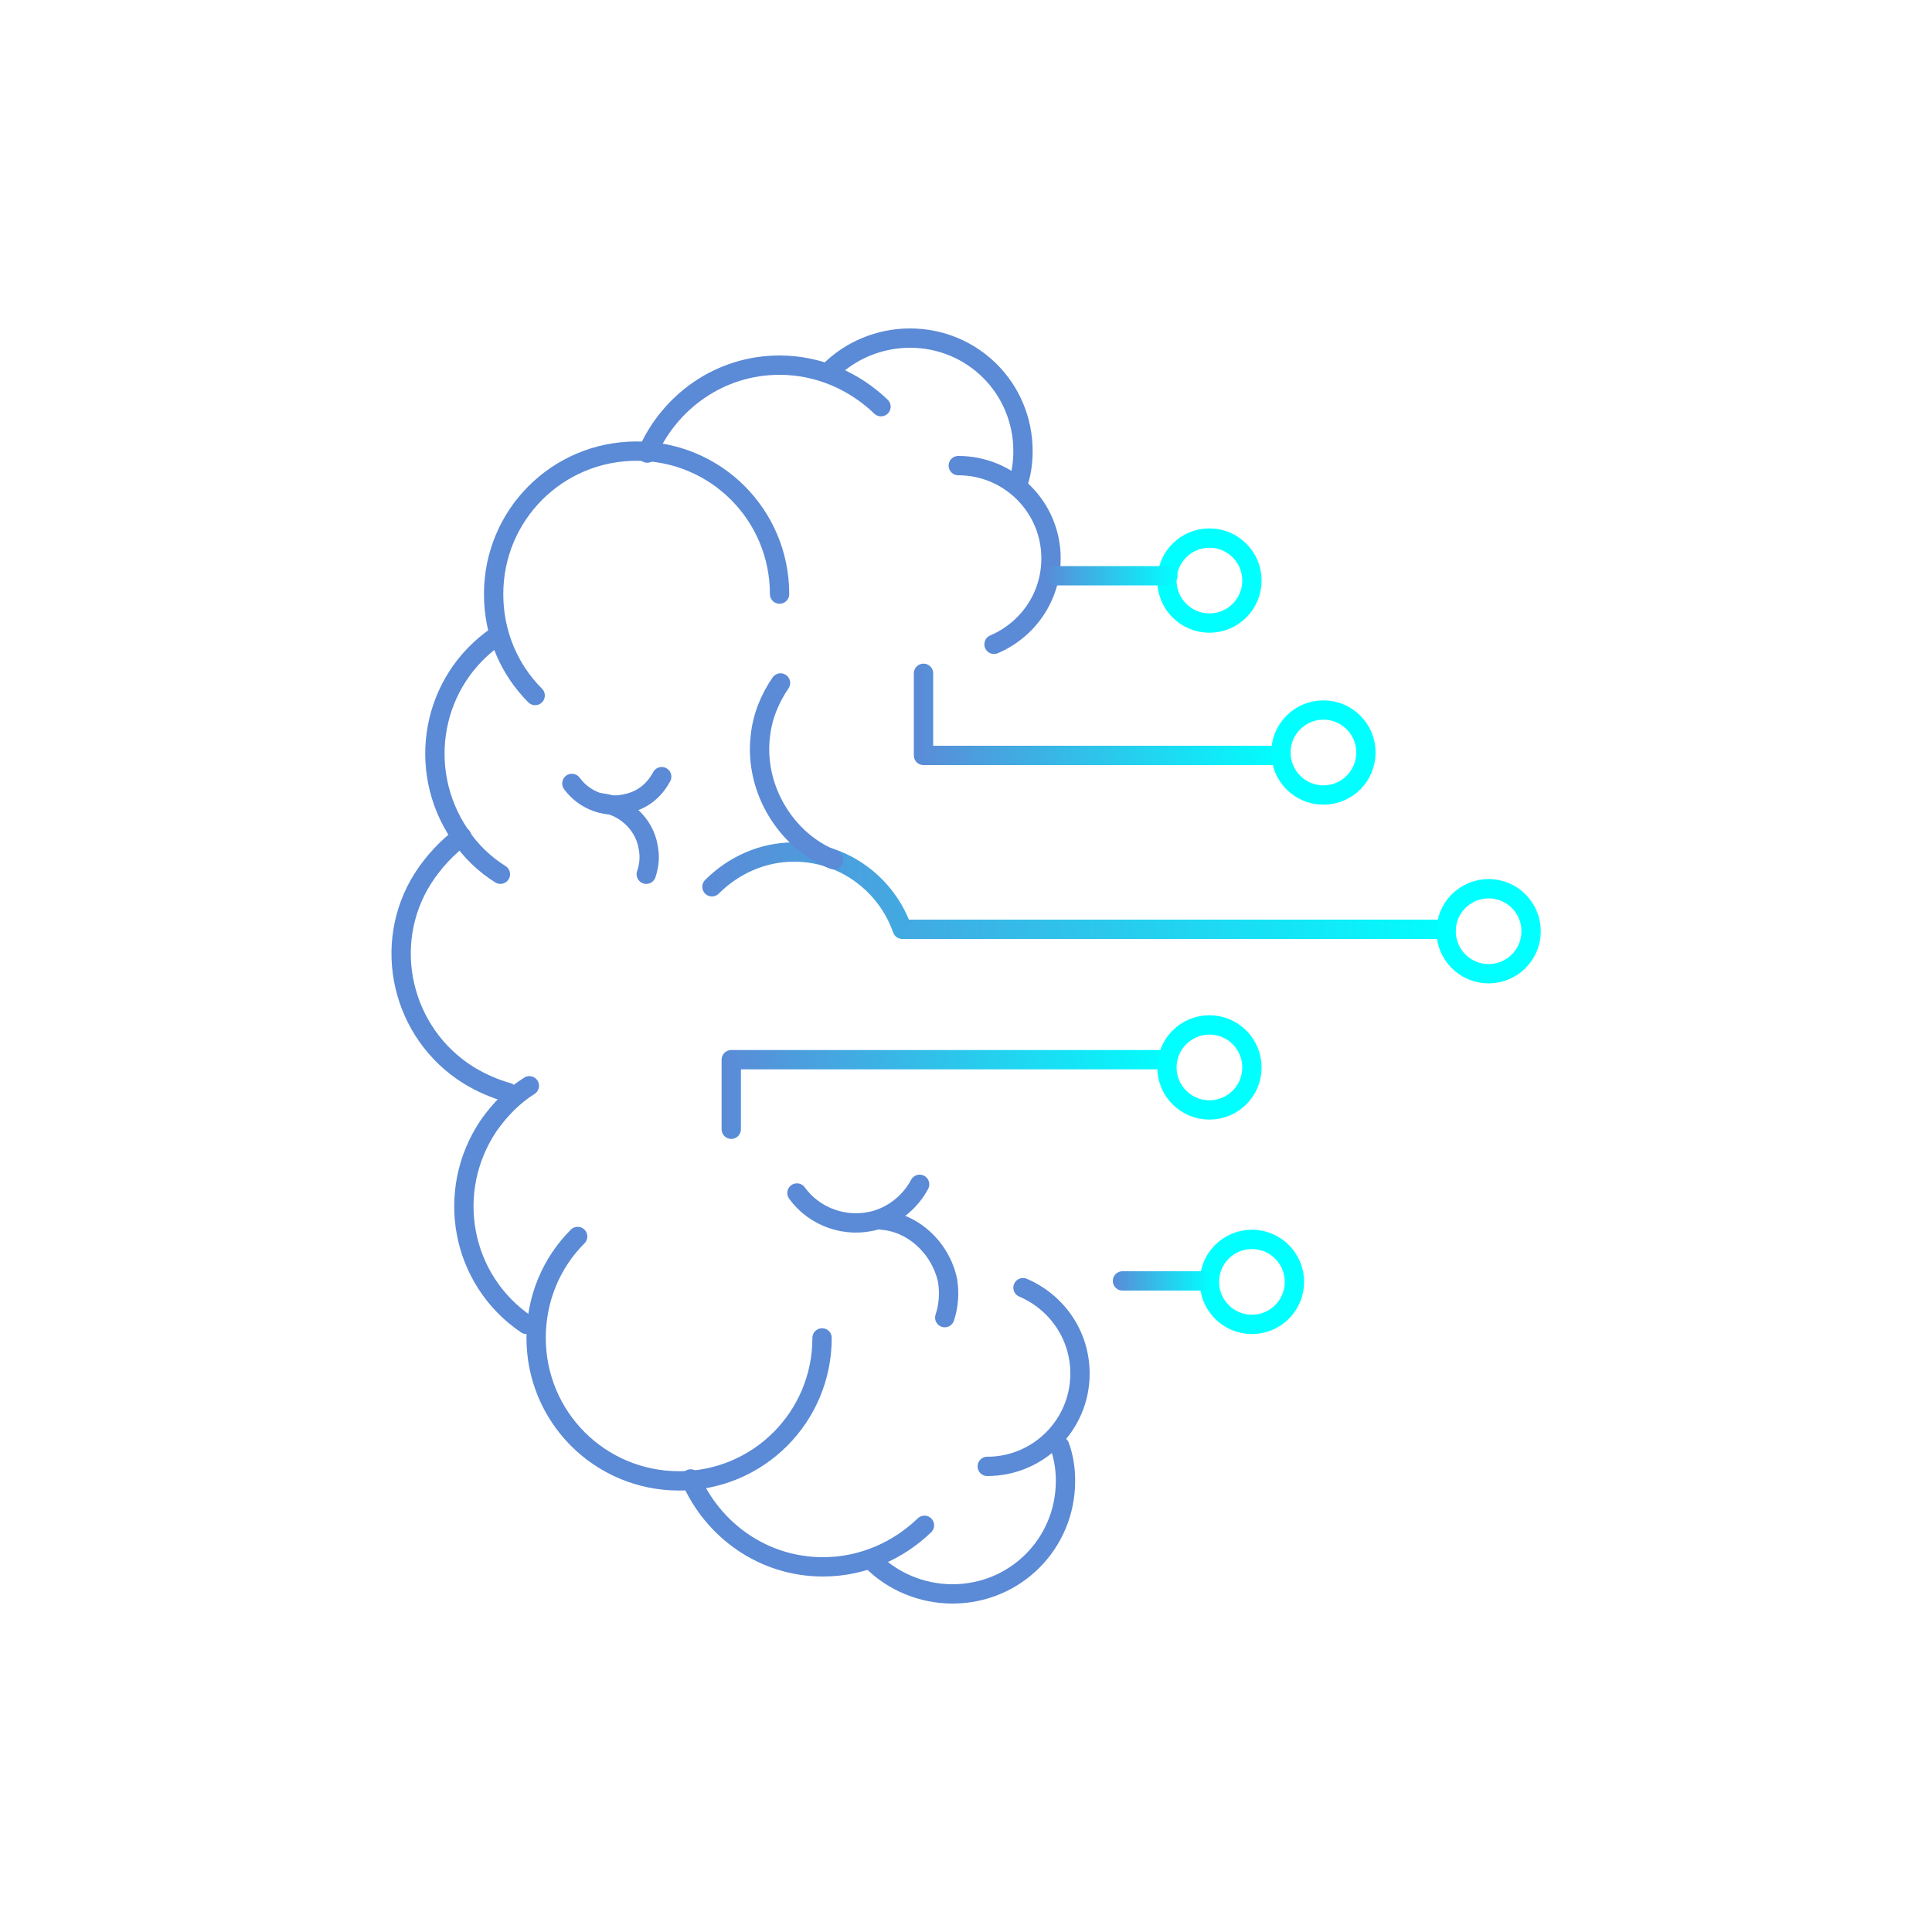 <?xml version="1.0" encoding="utf-8"?>
<!-- Generator: Adobe Illustrator 26.1.0, SVG Export Plug-In . SVG Version: 6.00 Build 0)  -->
<svg version="1.1" xmlns="http://www.w3.org/2000/svg" xmlns:xlink="http://www.w3.org/1999/xlink" x="0px" y="0px"
	 viewBox="0 0 200 200" style="enable-background:new 0 0 200 200;" xml:space="preserve">
<style type="text/css">
	.st0{display:none;}
	.st1{display:inline;opacity:0.49;}
	.st2{fill:none;stroke:#B3B3B3;stroke-miterlimit:10;}
	.st3{fill:none;stroke:url(#SVGID_1_);stroke-miterlimit:10;}
	.st4{fill:none;stroke:url(#SVGID_00000024708047309630019980000013165152675413491391_);stroke-miterlimit:10;}
	.st5{fill:none;stroke:url(#SVGID_00000005965299684128293360000000238721980946297502_);stroke-miterlimit:10;}
	.st6{opacity:4.000000e-02;fill:#E6E6E6;}
	.st7{fill:#201845;stroke:#5B8AD6;stroke-miterlimit:10;}
	.st8{opacity:0.2;}
	.st9{fill:#616160;}
	.st10{fill:#007BC4;}
	.st11{fill:#F2F2F2;}
	.st12{fill:#201845;}
	.st13{fill:none;stroke:url(#SVGID_00000005256599569467506350000017163011790821208448_);stroke-miterlimit:10;}
	.st14{fill:none;stroke:url(#SVGID_00000075847686727794398270000002754603038185764500_);stroke-miterlimit:10;}
	.st15{fill:none;stroke:url(#SVGID_00000152946601258156769570000008865683299573381791_);stroke-miterlimit:10;}
	.st16{fill:none;stroke:url(#SVGID_00000059274531844046992740000001624713969859266486_);stroke-miterlimit:10;}
	.st17{fill:none;stroke:url(#SVGID_00000026847609033474784920000017900530688712351673_);stroke-miterlimit:10;}
	.st18{fill:none;stroke:url(#SVGID_00000013172488095864223270000005494920791199153854_);stroke-miterlimit:10;}
	.st19{fill:none;stroke:#00CAFF;stroke-width:2;stroke-miterlimit:10;}
	.st20{fill:none;stroke:#201845;stroke-width:2;stroke-miterlimit:10;}
	.st21{opacity:0.47;fill:#00FFFF;}
	.st22{fill:none;stroke:url(#SVGID_00000111899084915164947570000013005524965587048626_);stroke-miterlimit:10;}
	.st23{fill:#FFFFFF;}
	.st24{fill:none;stroke:url(#SVGID_00000139974747738683599370000012729393830374526388_);stroke-miterlimit:10;}
	.st25{fill:none;stroke:url(#SVGID_00000176029489428833126680000005745981186586419125_);stroke-miterlimit:10;}
	.st26{fill:none;stroke:url(#SVGID_00000163754027992351454020000001514568709498622908_);stroke-miterlimit:10;}
	.st27{fill:none;stroke:url(#SVGID_00000080170884890182501510000014737415323795231104_);stroke-miterlimit:10;}
	.st28{fill:none;stroke:url(#SVGID_00000000930054646867942170000010699302538331720833_);stroke-miterlimit:10;}
	.st29{fill:none;stroke:url(#SVGID_00000023980802839305940980000012900937279240263870_);stroke-miterlimit:10;}
	.st30{fill:none;stroke:url(#SVGID_00000001629229834456998520000005630482504143591596_);stroke-miterlimit:10;}
	.st31{fill:url(#SVGID_00000127757486720052608800000016397143303346878613_);}
	.st32{fill:none;stroke:url(#SVGID_00000057838535719113637400000014894177899274176156_);stroke-miterlimit:10;}
	.st33{fill:none;stroke:url(#SVGID_00000161611112548109859120000015786150502433571982_);stroke-miterlimit:10;}
	.st34{fill:none;stroke:url(#SVGID_00000182498843702708851230000002517681579118864517_);stroke-miterlimit:10;}
	.st35{fill:none;stroke:url(#SVGID_00000041291728183667096790000008806586483264021121_);stroke-miterlimit:10;}
	.st36{fill:none;stroke:url(#SVGID_00000028324665131422608140000017820683338280633777_);stroke-miterlimit:10;}
	.st37{fill:none;stroke:url(#SVGID_00000135687378377053804490000012494217179352261810_);stroke-miterlimit:10;}
	.st38{opacity:0.6;fill:#FFFFFF;stroke:#B3B3B3;stroke-miterlimit:10;}
	.st39{fill:#E0E9EE;}
	.st40{fill:#E9EFF3;}
	.st41{fill:#00CAFF;}
	.st42{fill:none;stroke:url(#SVGID_00000072998622908755075880000005453740248668401291_);stroke-miterlimit:10;}
	.st43{fill:none;stroke:url(#SVGID_00000077291748412890434240000001138018474585842584_);stroke-miterlimit:10;}
	.st44{fill:#FFFFFF;stroke:url(#SVGID_00000057865334364185058440000009087258686490449577_);stroke-miterlimit:10;}
	.st45{fill:none;stroke:url(#SVGID_00000036228082310237382520000017770355332914936238_);stroke-miterlimit:10;}
	.st46{fill:none;stroke:url(#SVGID_00000067209830541838698290000005078463530722531228_);stroke-miterlimit:10;}
	.st47{fill:#FFFFFF;stroke:#EABBBF;stroke-miterlimit:10;}
	.st48{fill:#FFFFFF;stroke:#4D6593;stroke-miterlimit:10;}
	.st49{fill:none;stroke:#E0E9EE;stroke-width:2;stroke-miterlimit:10;}
	.st50{fill:none;stroke:url(#SVGID_00000116211876956335980930000000967418994205429141_);stroke-miterlimit:10;}
	.st51{fill:none;stroke:url(#SVGID_00000061445101224850312140000011047282016095291277_);stroke-miterlimit:10;}
	.st52{fill:none;stroke:url(#SVGID_00000151509901335526709760000015795816041121414312_);stroke-miterlimit:10;}
	.st53{fill:none;stroke:url(#SVGID_00000141451058581609921580000010805741969066777277_);stroke-miterlimit:10;}
	.st54{fill:url(#SVGID_00000145759662431105289680000013627034144518705568_);}
	.st55{fill:none;stroke:#5B8AD6;stroke-miterlimit:10;}
	.st56{fill:none;stroke:url(#SVGID_00000132778193275998295870000011596723731671355538_);stroke-miterlimit:10;}
	.st57{fill:none;stroke:url(#SVGID_00000060022530300368787290000006008895035317395098_);stroke-miterlimit:10;}
	.st58{fill:none;stroke:url(#SVGID_00000000907766121034921150000004686727328141123769_);stroke-miterlimit:10;}
	.st59{fill:none;stroke:url(#SVGID_00000172422536053810146490000006421939728468607620_);stroke-miterlimit:10;}
	.st60{fill:none;stroke:url(#SVGID_00000085215465457379959290000009401907292257118338_);stroke-miterlimit:10;}
	.st61{fill:none;stroke:url(#SVGID_00000033364379086681965060000017250728676017179785_);stroke-miterlimit:10;}
	.st62{fill:none;stroke:url(#SVGID_00000125570211035884175140000005532853897420409501_);stroke-miterlimit:10;}
	.st63{fill:none;stroke:url(#SVGID_00000062899827271080989890000003628655902450694832_);stroke-miterlimit:10;}
	.st64{fill:none;stroke:url(#SVGID_00000067958753855679464810000011749860016802765441_);stroke-miterlimit:10;}
	.st65{fill:none;stroke:url(#SVGID_00000065037033380022837760000007561729857430941850_);stroke-miterlimit:10;}
	.st66{fill:#FFFFFF;stroke:url(#SVGID_00000091713185776317308440000004939005689692563619_);stroke-miterlimit:10;}
	.st67{fill:none;stroke:url(#SVGID_00000092437360813598406070000003125431099182729348_);stroke-miterlimit:10;}
	.st68{fill:none;stroke:url(#SVGID_00000176761169586670563420000012662561230549085626_);stroke-miterlimit:10;}
	.st69{fill:#FFFFFF;stroke:url(#SVGID_00000071561600685693843490000007600707690942835848_);stroke-miterlimit:10;}
	.st70{fill:#FFFFFF;stroke:url(#SVGID_00000027571110670080497200000005625433690001556367_);stroke-miterlimit:10;}
	.st71{fill:none;stroke:url(#SVGID_00000177465030538008662550000005311815257924022427_);stroke-miterlimit:10;}
	.st72{fill:#FFFFFF;stroke:url(#SVGID_00000100358448358345367770000008726873208048530069_);stroke-miterlimit:10;}
	.st73{fill:#FFFFFF;stroke:url(#SVGID_00000009586969219175046810000014341908923349660584_);stroke-miterlimit:10;}
	.st74{fill:#FFFFFF;stroke:url(#SVGID_00000152257702123135064090000001676342548366635180_);stroke-miterlimit:10;}
	.st75{fill:none;stroke:url(#SVGID_00000036952264430631233080000015289485379078291593_);stroke-miterlimit:10;}
	.st76{opacity:0.7;fill:#FFFFFF;enable-background:new    ;}
	.st77{fill:none;stroke:#4D6593;stroke-miterlimit:10;}
	.st78{fill:none;stroke:#00A496;stroke-miterlimit:10;}
	.st79{fill:none;stroke:#F15A24;stroke-miterlimit:10;}
	.st80{fill:none;stroke:#FBB03B;stroke-miterlimit:10;}
	.st81{fill:none;stroke:#CCCCCC;stroke-miterlimit:10;}
	.st82{fill:#E6E6E6;}
	.st83{opacity:5.000000e-02;fill:url(#SVGID_00000054233766495852043820000018182400276131835575_);}
	.st84{opacity:5.000000e-02;fill:url(#SVGID_00000096050274091471966220000002515839590554237601_);}
	.st85{opacity:5.000000e-02;fill:url(#SVGID_00000061473100896349850400000001910120191823211447_);}
	.st86{opacity:5.000000e-02;fill:url(#SVGID_00000163074508807730467260000004079276153252248722_);}
	.st87{opacity:5.000000e-02;fill:url(#SVGID_00000009592072486079404160000003764446924970200724_);}
	.st88{opacity:5.000000e-02;fill:url(#SVGID_00000038408731374712986760000003812618348299878800_);}
	.st89{fill:none;stroke:url(#SVGID_00000073702485972697527770000003341554466266862217_);stroke-miterlimit:10;}
	.st90{fill:url(#SVGID_00000177443059579820306550000011019718846090150529_);}
	.st91{fill:#FFFFFF;stroke:url(#SVGID_00000044868802201049781570000014942707371525607325_);stroke-miterlimit:10;}
	.st92{fill:#FFFFFF;stroke:url(#SVGID_00000110459904719018032280000010706924219059670953_);stroke-miterlimit:10;}
	.st93{fill:#FFFFFF;stroke:url(#SVGID_00000116227616400079921860000006405038810457031351_);stroke-miterlimit:10;}
	.st94{fill:#FFFFFF;stroke:url(#SVGID_00000154384997501710815560000017816891461358517923_);stroke-miterlimit:10;}
	.st95{fill:#FFFFFF;stroke:url(#SVGID_00000042735480592546674690000013618259808220111034_);stroke-miterlimit:10;}
	.st96{fill:#FFFFFF;stroke:url(#SVGID_00000134935785410704130620000017655102340128077480_);stroke-miterlimit:10;}
	.st97{fill:#FFFFFF;stroke:url(#SVGID_00000042720309383881885560000002515293132701213084_);stroke-miterlimit:10;}
	.st98{fill:#FFFFFF;stroke:url(#SVGID_00000108310415213909168360000015873348123897424827_);stroke-miterlimit:10;}
	.st99{fill:#FFFFFF;stroke:url(#SVGID_00000128468629164477813860000018075601577912497801_);stroke-miterlimit:10;}
	.st100{fill:#FFFFFF;stroke:url(#SVGID_00000103971197953698833850000010615835444443603621_);stroke-miterlimit:10;}
	.st101{fill:#FFFFFF;stroke:url(#SVGID_00000138573779441835952060000003018796226029411509_);stroke-miterlimit:10;}
	.st102{fill:#FFFFFF;stroke:url(#SVGID_00000047753041263294899760000000924128330143615624_);stroke-miterlimit:10;}
	.st103{fill:#FFFFFF;stroke:url(#SVGID_00000150060904807124220730000005545641319891992207_);stroke-miterlimit:10;}
	.st104{fill:#FFFFFF;stroke:url(#SVGID_00000148643535958976652640000001312516251591025329_);stroke-miterlimit:10;}
	.st105{fill:#FFFFFF;stroke:url(#SVGID_00000049944442903328819840000007505774079876948646_);stroke-miterlimit:10;}
	.st106{fill:#FFFFFF;stroke:url(#SVGID_00000046327456297001288360000010523920139262574214_);stroke-miterlimit:10;}
	.st107{fill:#FFFFFF;stroke:url(#SVGID_00000109709512919056094820000007963542196938831510_);stroke-miterlimit:10;}
	.st108{fill:#FFFFFF;stroke:url(#SVGID_00000136380779311887043130000014935572120046841244_);stroke-miterlimit:10;}
	.st109{fill:#FFFFFF;stroke:url(#SVGID_00000182508595647785392450000002683615812976353676_);stroke-miterlimit:10;}
	.st110{fill:#FFFFFF;stroke:url(#SVGID_00000040539867847716376320000001980299078359209655_);stroke-miterlimit:10;}
	.st111{fill:#FFFFFF;stroke:url(#SVGID_00000049211542918197905240000002706980894582322085_);stroke-miterlimit:10;}
	.st112{fill:#FFFFFF;stroke:url(#SVGID_00000116215536325608541240000000848605367227324072_);stroke-miterlimit:10;}
	.st113{fill:#FFFFFF;stroke:url(#SVGID_00000015334726887731483430000002374942193887452832_);stroke-miterlimit:10;}
	.st114{fill:#FFFFFF;stroke:url(#SVGID_00000107584223541099410160000015549849857290331027_);stroke-miterlimit:10;}
	.st115{fill:#FFFFFF;stroke:url(#SVGID_00000108276009216064617310000004382339846775018665_);stroke-miterlimit:10;}
	.st116{fill:#FFFFFF;stroke:url(#SVGID_00000122714191896936169530000008188823529621442741_);stroke-miterlimit:10;}
	.st117{fill:#FFFFFF;stroke:url(#SVGID_00000027584908807887738780000014060275197802154930_);stroke-miterlimit:10;}
	.st118{fill:#FFFFFF;stroke:url(#SVGID_00000128457594326231629010000017911471347655755453_);stroke-miterlimit:10;}
	.st119{fill:#FFFFFF;stroke:url(#SVGID_00000018202454143822178290000010030249852604883119_);stroke-miterlimit:10;}
	.st120{fill:#FFFFFF;stroke:url(#SVGID_00000020368389316929480620000013050291477366476981_);stroke-miterlimit:10;}
	.st121{fill:#FFFFFF;stroke:url(#SVGID_00000103227741175652208210000006562527980828942502_);stroke-miterlimit:10;}
	.st122{fill:#FFFFFF;stroke:url(#SVGID_00000109028680912040232150000008809612544154025878_);stroke-miterlimit:10;}
	.st123{fill:#FFFFFF;stroke:url(#SVGID_00000014592393939810639240000017163826002621167029_);stroke-miterlimit:10;}
	.st124{fill:#FFFFFF;stroke:url(#SVGID_00000123443135254610537340000005315254471064715689_);stroke-miterlimit:10;}
	.st125{fill:#FFFFFF;stroke:url(#SVGID_00000175307472002679359780000009232363173272318140_);stroke-miterlimit:10;}
	.st126{fill:#FFFFFF;stroke:url(#SVGID_00000091013388716955382970000017623867193560801180_);stroke-miterlimit:10;}
	.st127{fill:#FFFFFF;stroke:url(#SVGID_00000031888619081384707920000010770625439596760977_);stroke-miterlimit:10;}
	.st128{fill:#FFFFFF;stroke:url(#SVGID_00000080192713636573993960000016486334777818316976_);stroke-miterlimit:10;}
	.st129{fill:#FFFFFF;stroke:url(#SVGID_00000021813795341881003380000001585185468071084713_);stroke-miterlimit:10;}
	.st130{fill:#FFFFFF;stroke:url(#SVGID_00000088848971622186098390000015346977281279515783_);stroke-miterlimit:10;}
	.st131{fill:#FFFFFF;stroke:url(#SVGID_00000069363313933534241230000014932722856429511098_);stroke-miterlimit:10;}
	.st132{fill:#FFFFFF;stroke:url(#SVGID_00000096039114093374573500000002678028144916583599_);stroke-miterlimit:10;}
	.st133{fill:#FFFFFF;stroke:url(#SVGID_00000124155578188118789130000003637552224499282367_);stroke-miterlimit:10;}
	.st134{fill:#FFFFFF;stroke:url(#SVGID_00000096749117366775348870000014989514992876544134_);stroke-miterlimit:10;}
	.st135{fill:#FFFFFF;stroke:url(#SVGID_00000134218674463885949350000006212043858877139844_);stroke-miterlimit:10;}
	.st136{fill:#FFFFFF;stroke:url(#SVGID_00000072965230223802410790000009713809365459986851_);stroke-miterlimit:10;}
	.st137{fill:#FFFFFF;stroke:url(#SVGID_00000065062994989418536360000002587397371300245669_);stroke-miterlimit:10;}
	.st138{fill:#FFFFFF;stroke:url(#SVGID_00000054250547300344004310000000079682429326221492_);stroke-miterlimit:10;}
	.st139{fill:#FFFFFF;stroke:url(#SVGID_00000083057169847518636400000004222481567088056987_);stroke-miterlimit:10;}
	.st140{fill:#FFFFFF;stroke:url(#SVGID_00000009548952171478697930000007254266179331834800_);stroke-miterlimit:10;}
	.st141{fill:#FFFFFF;stroke:url(#SVGID_00000012444193083848970930000001114192544539743660_);stroke-miterlimit:10;}
	.st142{fill:#FFFFFF;stroke:url(#SVGID_00000160185089968223654890000008396230491087724715_);stroke-miterlimit:10;}
	.st143{fill:#FFFFFF;stroke:url(#SVGID_00000140730874229930595360000011977802969892743066_);stroke-miterlimit:10;}
	.st144{fill:#FFFFFF;stroke:url(#SVGID_00000181064664122505039690000015094229139934197418_);stroke-miterlimit:10;}
	.st145{fill:#FFFFFF;stroke:url(#SVGID_00000126316390219744991840000001312648599992353942_);stroke-miterlimit:10;}
	.st146{fill:#FFFFFF;stroke:url(#SVGID_00000089543288166571247230000004345937761974732972_);stroke-miterlimit:10;}
	.st147{fill:#FFFFFF;stroke:url(#SVGID_00000040534188253621074040000006043451180558951859_);stroke-miterlimit:10;}
	.st148{fill:#FFFFFF;stroke:url(#SVGID_00000163045419825377195590000005629011291654130349_);stroke-miterlimit:10;}
	.st149{fill:#FFFFFF;stroke:url(#SVGID_00000096059499736539599940000002222264580218851968_);stroke-miterlimit:10;}
	.st150{fill:#FFFFFF;stroke:url(#SVGID_00000139973749244483986380000008125104262628236193_);stroke-miterlimit:10;}
	.st151{fill:#FFFFFF;stroke:url(#SVGID_00000117640388100249075620000007052980036850983858_);stroke-miterlimit:10;}
	.st152{fill:#FFFFFF;stroke:url(#SVGID_00000133522892306347452820000004201549388229086889_);stroke-miterlimit:10;}
	.st153{fill:#FFFFFF;stroke:url(#SVGID_00000050649085200710737610000017301102054397113485_);stroke-miterlimit:10;}
	.st154{fill:#FFFFFF;stroke:url(#SVGID_00000145047441609942859590000016877928662665736330_);stroke-miterlimit:10;}
	.st155{fill:#FFFFFF;stroke:url(#SVGID_00000025433228474827271750000000221020505371712133_);stroke-miterlimit:10;}
	.st156{fill:#FFFFFF;stroke:url(#SVGID_00000162344303155004077970000002179041616363589259_);stroke-miterlimit:10;}
	.st157{fill:#FFFFFF;stroke:url(#SVGID_00000098218685512724375810000016712305298959649440_);stroke-miterlimit:10;}
	.st158{fill:#FFFFFF;stroke:url(#SVGID_00000050665404584594407290000002411533675896204712_);stroke-miterlimit:10;}
	.st159{fill:#FFFFFF;stroke:url(#SVGID_00000172441326566948215980000001195128434167729549_);stroke-miterlimit:10;}
	.st160{fill:#FFFFFF;stroke:url(#SVGID_00000127758543383879016470000001565278652727525528_);stroke-miterlimit:10;}
	.st161{fill:#FFFFFF;stroke:url(#SVGID_00000147937010538071691610000006580097133721583288_);stroke-miterlimit:10;}
	.st162{fill:#FFFFFF;stroke:url(#SVGID_00000135683970541975540360000000703572919695773574_);stroke-miterlimit:10;}
	.st163{opacity:0.86;}
	.st164{fill:url(#SVGID_00000183957922482425704720000010687571680639105462_);}
	.st165{fill:url(#SVGID_00000018195638352877051140000016965034117706319513_);}
	.st166{fill:#201845;stroke:#4D6593;stroke-miterlimit:10;}
	.st167{fill:#201845;stroke:url(#SVGID_00000142137937412696819770000015879905015667959427_);stroke-miterlimit:10;}
	.st168{fill:#201845;stroke:url(#SVGID_00000176034618522849276080000008695928861079614605_);stroke-miterlimit:10;}
	.st169{fill:#201845;stroke:url(#SVGID_00000088851003456220499660000014170011023893771137_);stroke-miterlimit:10;}
	.st170{fill:#201845;stroke:url(#SVGID_00000052815437502320646590000004028597831394858665_);stroke-miterlimit:10;}
	.st171{fill:#201845;stroke:url(#SVGID_00000078724969991507128120000006299383111223861929_);stroke-miterlimit:10;}
	.st172{fill:#201845;stroke:url(#SVGID_00000041987516297516750190000017159203632044278656_);stroke-miterlimit:10;}
	.st173{fill:#201845;stroke:url(#SVGID_00000053543873135906133310000013622272785986504849_);stroke-miterlimit:10;}
	.st174{fill:#201845;stroke:url(#SVGID_00000087410403600341219950000001928120284477647019_);stroke-miterlimit:10;}
	.st175{fill:#201845;stroke:url(#SVGID_00000152946465090282926730000011393742013251929758_);stroke-miterlimit:10;}
	.st176{fill:#201845;stroke:url(#SVGID_00000142141444874086809950000015530791976162981029_);stroke-miterlimit:10;}
	.st177{fill:#201845;stroke:url(#SVGID_00000152973941890712032030000013776200995683794350_);stroke-miterlimit:10;}
	.st178{fill:#201845;stroke:url(#SVGID_00000110466632896203928150000017757511717258617237_);stroke-miterlimit:10;}
	.st179{fill:#201845;stroke:url(#SVGID_00000183227800519633923950000014810156124143596703_);stroke-miterlimit:10;}
	.st180{fill:#201845;stroke:url(#SVGID_00000109002320126732626350000015467469313920561281_);stroke-miterlimit:10;}
	.st181{fill:#201845;stroke:url(#SVGID_00000047767869358908592880000017380343658768314775_);stroke-miterlimit:10;}
	.st182{fill:#201845;stroke:url(#SVGID_00000109729307810094012500000015707230276927761039_);stroke-miterlimit:10;}
	.st183{fill:#201845;stroke:url(#SVGID_00000172398093135022419940000007469812742934456230_);stroke-miterlimit:10;}
	.st184{fill:#201845;stroke:url(#SVGID_00000138565927816555529050000016588488892139241626_);stroke-miterlimit:10;}
	.st185{fill:#201845;stroke:url(#SVGID_00000060015922438903931970000003912410955684858275_);stroke-miterlimit:10;}
	.st186{fill:#201845;stroke:url(#SVGID_00000052806640693016950870000011332629244079097270_);stroke-miterlimit:10;}
	.st187{fill:#201845;stroke:url(#SVGID_00000105412350556719907080000002422703920496069269_);stroke-miterlimit:10;}
	.st188{fill:#201845;stroke:url(#SVGID_00000103943595861508795420000017407154153399924352_);stroke-miterlimit:10;}
	.st189{fill:#201845;stroke:url(#SVGID_00000071553093349738721560000012724183540141932198_);stroke-miterlimit:10;}
	.st190{fill:#201845;stroke:url(#SVGID_00000049184594603561436070000005219354028505805219_);stroke-miterlimit:10;}
	.st191{fill:#201845;stroke:url(#SVGID_00000106127533523677220370000005810610079731884185_);stroke-miterlimit:10;}
	.st192{fill:#201845;stroke:url(#SVGID_00000088133915343997826210000005501827460919068853_);stroke-miterlimit:10;}
	.st193{fill:#201845;stroke:url(#SVGID_00000047018348970120489130000015147326834654660239_);stroke-miterlimit:10;}
	.st194{fill:#201845;stroke:url(#SVGID_00000000902831917891999220000002855695710610792851_);stroke-miterlimit:10;}
	.st195{fill:#201845;stroke:url(#SVGID_00000083086294022503479440000008777374909055714699_);stroke-miterlimit:10;}
	.st196{fill:#201845;stroke:url(#SVGID_00000025400682136596179080000016029671894820321190_);stroke-miterlimit:10;}
	.st197{fill:#201845;stroke:url(#SVGID_00000141436959592137104340000008503291410880198279_);stroke-miterlimit:10;}
	.st198{fill:#201845;stroke:url(#SVGID_00000103951601925237837020000003597548266398953636_);stroke-miterlimit:10;}
	.st199{fill:#201845;stroke:url(#SVGID_00000037692545378149564230000001456936230798515645_);stroke-miterlimit:10;}
	.st200{fill:#201845;stroke:url(#SVGID_00000083787745988351840630000000665348245758644384_);stroke-miterlimit:10;}
	.st201{fill:#201845;stroke:url(#SVGID_00000061469214319993963780000000396946708997696132_);stroke-miterlimit:10;}
	.st202{fill:#201845;stroke:url(#SVGID_00000164488262460249470500000008057807803306492336_);stroke-miterlimit:10;}
	.st203{fill:#201845;stroke:url(#SVGID_00000052819350168872776960000015870035702659585212_);stroke-miterlimit:10;}
	.st204{fill:#201845;stroke:url(#SVGID_00000060732869954662213560000005801124351423037607_);stroke-miterlimit:10;}
	.st205{fill:#201845;stroke:url(#SVGID_00000163789190836346938410000002192973696172645542_);stroke-miterlimit:10;}
	.st206{fill:#201845;stroke:url(#SVGID_00000176021421357677178620000013567362933651927464_);stroke-miterlimit:10;}
	.st207{fill:#201845;stroke:url(#SVGID_00000180362712468513528380000007941440405241654714_);stroke-miterlimit:10;}
	.st208{fill:#201845;stroke:url(#SVGID_00000018916885156009844170000017687126974714917812_);stroke-miterlimit:10;}
	.st209{fill:#201845;stroke:url(#SVGID_00000139254811716930475280000001419556343990846895_);stroke-miterlimit:10;}
	.st210{fill:#201845;stroke:url(#SVGID_00000172412629292185677850000008541983680444940929_);stroke-miterlimit:10;}
	.st211{fill:#201845;stroke:url(#SVGID_00000046320263000486608470000018039699153721516220_);stroke-miterlimit:10;}
	.st212{fill:#201845;stroke:url(#SVGID_00000048503190509556173050000010010166796474842525_);stroke-miterlimit:10;}
	.st213{fill:#201845;stroke:url(#SVGID_00000011738062975974910160000005967647958399737232_);stroke-miterlimit:10;}
	.st214{fill:#201845;stroke:url(#SVGID_00000052802122478356643180000000763124110754828980_);stroke-miterlimit:10;}
	.st215{fill:#201845;stroke:url(#SVGID_00000114755947550311113070000007733958376591251627_);stroke-miterlimit:10;}
	.st216{fill:#201845;stroke:url(#SVGID_00000035490637996461700220000007244957913138203070_);stroke-miterlimit:10;}
	.st217{fill:#201845;stroke:url(#SVGID_00000106831986699633209380000014479340217272277691_);stroke-miterlimit:10;}
	.st218{fill:#201845;stroke:url(#SVGID_00000047025010974511817930000011462706573366507421_);stroke-miterlimit:10;}
	.st219{fill:#201845;stroke:url(#SVGID_00000055703717280516774340000015825434623032411557_);stroke-miterlimit:10;}
	.st220{fill:#201845;stroke:url(#SVGID_00000057829183168765701430000007719408634709704374_);stroke-miterlimit:10;}
	.st221{fill:#201845;stroke:url(#SVGID_00000063634006633366962670000004061296196729768887_);stroke-miterlimit:10;}
	.st222{fill:#201845;stroke:url(#SVGID_00000053507796599736345450000009925751653055319701_);stroke-miterlimit:10;}
	.st223{fill:#201845;stroke:url(#SVGID_00000065765454070238749430000010776246761081995421_);stroke-miterlimit:10;}
	.st224{fill:#201845;stroke:url(#SVGID_00000097472957885983651660000014388114304697224879_);stroke-miterlimit:10;}
	.st225{fill:#201845;stroke:url(#SVGID_00000065066381547008263360000003618653131711864757_);stroke-miterlimit:10;}
	.st226{fill:#201845;stroke:url(#SVGID_00000082330209605594780110000010695551426687878798_);stroke-miterlimit:10;}
	.st227{fill:#201845;stroke:url(#SVGID_00000082360953759549424120000011411236056893625749_);stroke-miterlimit:10;}
	.st228{fill:#201845;stroke:url(#SVGID_00000025426743303287225040000003699220701711118518_);stroke-miterlimit:10;}
	.st229{fill:#201845;stroke:url(#SVGID_00000138554560521818910920000007545610936168178065_);stroke-miterlimit:10;}
	.st230{fill:#201845;stroke:url(#SVGID_00000163052440026514673420000008375385318359670935_);stroke-miterlimit:10;}
	.st231{fill:#201845;stroke:url(#SVGID_00000087396373440721291240000011092491145952350138_);stroke-miterlimit:10;}
	.st232{fill:#201845;stroke:url(#SVGID_00000009554262304932355700000017848348564623478414_);stroke-miterlimit:10;}
	.st233{fill:#201845;stroke:url(#SVGID_00000109723891803286885840000000180608770141469346_);stroke-miterlimit:10;}
	.st234{fill:#201845;stroke:url(#SVGID_00000096034488077383562390000005213352886690803851_);stroke-miterlimit:10;}
	.st235{fill:#201845;stroke:url(#SVGID_00000140697377449581236230000002947261238833407636_);stroke-miterlimit:10;}
	.st236{fill:#201845;stroke:url(#SVGID_00000137097765537743599370000015865379123916339609_);stroke-miterlimit:10;}
	.st237{fill:#201845;stroke:url(#SVGID_00000183961397688406334690000017589383251900739721_);stroke-miterlimit:10;}
	.st238{fill:#201845;stroke:url(#SVGID_00000117668419366566086680000014315758726659547301_);stroke-miterlimit:10;}
	.st239{fill:#201845;stroke:#CCCCCC;stroke-miterlimit:10;}
	.st240{opacity:0.5;fill:#F2F2F2;}
	.st241{fill:url(#SVGID_00000139259339962808159350000007767409526408083371_);}
	.st242{fill:url(#SVGID_00000097473911853914464300000000043077597743758487_);}
	.st243{fill:url(#SVGID_00000038379693508345499320000006711160671295613104_);}
	.st244{opacity:4.000000e-02;fill:#113663;}
	.st245{fill:none;stroke:#5099DB;stroke-miterlimit:10;}
	.st246{fill:none;stroke:#44A7E0;stroke-miterlimit:10;}
	.st247{fill:none;stroke:#39B6E5;stroke-miterlimit:10;}
	.st248{fill:none;stroke:#2EC5EB;stroke-miterlimit:10;}
	.st249{fill:none;stroke:#22D3F0;stroke-miterlimit:10;}
	.st250{fill:none;stroke:#17E2F5;stroke-miterlimit:10;}
	.st251{fill:none;stroke:#0BF0FA;stroke-miterlimit:10;}
	.st252{fill:none;stroke:#00FFFF;stroke-miterlimit:10;}
	.st253{opacity:0.51;fill:#13F5FF;}
	.st254{fill:none;stroke:url(#SVGID_00000118375305160657102200000005238204492848191417_);stroke-miterlimit:10;}
	.st255{fill:url(#SVGID_00000052089113281184088770000001636134321059656886_);}
	.st256{opacity:0.11;fill:#4A5A75;}
	.st257{opacity:5.000000e-02;fill:url(#SVGID_00000150071381063901609110000009532350054439111604_);}
	.st258{opacity:5.000000e-02;fill:url(#SVGID_00000029043620547759090370000013399090948006705314_);}
	.st259{opacity:5.000000e-02;fill:url(#SVGID_00000086670451278956231890000012126372855276387978_);}
	.st260{opacity:5.000000e-02;fill:url(#SVGID_00000089542072684683534110000000997051859474829214_);}
	.st261{fill:#EAE3B5;}
	.st262{fill:#AAB5CB;}
	.st263{fill:none;stroke:url(#SVGID_00000155123875067156066340000012839473255592786335_);stroke-miterlimit:10;}
	.st264{fill:none;stroke:url(#SVGID_00000160182898335255635410000012704068942954448318_);stroke-miterlimit:10;}
	.st265{fill:none;stroke:url(#SVGID_00000102515243509254658680000010088879302606106031_);stroke-miterlimit:10;}
	.st266{fill:none;stroke:url(#SVGID_00000058575036448753105160000009797478710555624354_);stroke-miterlimit:10;}
	.st267{fill:none;stroke:url(#SVGID_00000183943438528577924790000012166370222969410487_);stroke-miterlimit:10;}
	.st268{fill:none;stroke:url(#SVGID_00000116916086163474546570000016986285241769206196_);stroke-miterlimit:10;}
	.st269{fill:none;stroke:url(#SVGID_00000027592414379945324620000001616161300129346239_);stroke-miterlimit:10;}
	.st270{fill:none;stroke:url(#SVGID_00000161625042798893691950000015799980619831313804_);stroke-miterlimit:10;}
	.st271{fill:none;stroke:url(#SVGID_00000054962592980512169230000015629863844187656066_);stroke-miterlimit:10;}
	.st272{fill:none;stroke:url(#SVGID_00000016786387706935285370000007719185085633694349_);stroke-miterlimit:10;}
	.st273{fill:#201845;stroke:#6BCEC8;stroke-miterlimit:10;}
	.st274{fill:none;stroke:url(#SVGID_00000106833680077590513190000009779007446907244204_);stroke-miterlimit:10;}
	.st275{fill:none;stroke:url(#SVGID_00000078726334257461644190000003899006860258519461_);stroke-miterlimit:10;}
	.st276{fill:none;stroke:url(#SVGID_00000150072129607392288790000003341635343984713878_);stroke-miterlimit:10;}
	.st277{fill:none;stroke:url(#SVGID_00000165196757086145103650000007223421844584201091_);stroke-miterlimit:10;}
	.st278{fill:none;stroke:url(#SVGID_00000078754302879757321110000005073895879182768306_);stroke-miterlimit:10;}
	.st279{fill:none;stroke:url(#SVGID_00000178889596068397917290000000737189215221297596_);stroke-miterlimit:10;}
	.st280{fill:none;stroke:url(#SVGID_00000109017763383828968520000001376497782443743619_);stroke-miterlimit:10;}
	.st281{fill:none;stroke:url(#SVGID_00000154426661012878862280000011674393037043286182_);stroke-miterlimit:10;}
	.st282{fill:url(#SVGID_00000104686368897781073570000000882387586968700836_);}
	.st283{fill:none;stroke:url(#SVGID_00000095335010411518959020000002424651579773363613_);stroke-miterlimit:10;}
	.st284{fill:url(#SVGID_00000044885833793662989980000001881003604076344975_);}
	.st285{fill:none;stroke:url(#SVGID_00000146464773360571970120000011623712450165833634_);stroke-miterlimit:10;}
	.st286{fill:none;stroke:url(#SVGID_00000177477706130187804590000007881745099234022300_);stroke-miterlimit:10;}
	.st287{fill:none;stroke:url(#SVGID_00000175280202965886379700000003400074770420445857_);stroke-miterlimit:10;}
	.st288{fill:#A8B6CC;}
	.st289{fill:url(#SVGID_00000129898599448996625280000010737049899088571033_);}
	.st290{fill:#CCCCCC;}
	.st291{fill:#4A5A75;}
	.st292{fill:url(#SVGID_00000114775521664389751440000016541900538060961693_);}
	.st293{fill:url(#SVGID_00000060028747282973436600000000664506901711640459_);}
	.st294{fill:#666666;}
	.st295{fill:#4D6593;}
	.st296{opacity:0.24;fill:#8A919B;}
	.st297{fill:none;stroke:#E6E6E6;stroke-miterlimit:10;}
	.st298{fill:#D4B5E8;}
	.st299{fill:#3B6FBC;}
	.st300{fill:url(#SVGID_00000129914115749909790920000002255952486909951901_);}
	.st301{fill:url(#SVGID_00000119810282698485216750000000221761570552203924_);}
	.st302{fill:#8AFFD1;}
	.st303{opacity:0.12;fill:#113663;}
	.st304{opacity:0.49;}
	.st305{fill:none;stroke:url(#SVGID_00000096022863781746902430000001683039693198719372_);stroke-miterlimit:10;}
	.st306{fill:none;stroke:url(#SVGID_00000045600606023859379380000002332346403424898965_);stroke-miterlimit:10;}
	.st307{fill:none;stroke:url(#SVGID_00000054254538070306750820000004727830525904536961_);stroke-miterlimit:10;}
	.st308{opacity:5.000000e-02;fill:url(#SVGID_00000167372418371908930940000008665789350115068057_);}
	.st309{opacity:5.000000e-02;fill:url(#SVGID_00000092430881337405859790000001822145047546261950_);}
	.st310{opacity:5.000000e-02;fill:url(#SVGID_00000037693523288749725460000004395009699037847722_);}
	.st311{opacity:5.000000e-02;fill:url(#SVGID_00000183247332948634485940000017047125857630005692_);}
	.st312{opacity:5.000000e-02;fill:url(#SVGID_00000178180951471974323790000007748062719958099869_);}
	.st313{opacity:5.000000e-02;fill:url(#SVGID_00000064334125343246521940000003994218471888257981_);}
	.st314{opacity:5.000000e-02;fill:url(#SVGID_00000103246134863463461610000010556819535207282064_);}
	.st315{opacity:5.000000e-02;fill:url(#SVGID_00000134969578972175066780000006258237130318577331_);}
	.st316{opacity:5.000000e-02;fill:url(#SVGID_00000061454651462519448290000012025338332542547898_);}
	.st317{opacity:5.000000e-02;fill:url(#SVGID_00000145027410564604042190000010577635359560493985_);}
	.st318{opacity:5.000000e-02;fill:url(#SVGID_00000109013082713358365270000014988335188488610702_);}
	.st319{opacity:5.000000e-02;fill:url(#SVGID_00000026870944767627481970000016338774170090973595_);}
	.st320{opacity:5.000000e-02;fill:url(#SVGID_00000152957121445050138780000012285671180291607987_);}
	.st321{opacity:5.000000e-02;fill:url(#SVGID_00000084526583797229449200000005930285763806484386_);}
	.st322{opacity:5.000000e-02;fill:url(#SVGID_00000031169101417929192740000001518297057982092976_);}
	.st323{opacity:5.000000e-02;fill:url(#SVGID_00000077315447218810357750000003479990843638036379_);}
	.st324{opacity:5.000000e-02;fill:url(#SVGID_00000114766336920423315120000001960056622758644366_);}
	.st325{opacity:5.000000e-02;fill:url(#SVGID_00000163759489127641673230000003768755778138837657_);}
	.st326{opacity:5.000000e-02;fill:url(#SVGID_00000077305338175163680170000004365998423765084053_);}
	.st327{fill:url(#SVGID_00000179634193221411246200000002915097534568352437_);}
	.st328{fill:url(#SVGID_00000101815689693355033120000003585336769493797017_);}
	.st329{opacity:8.000000e-02;fill:#4A5A75;}
	.st330{fill:#FFFFFF;stroke:url(#SVGID_00000126281299366830621210000002570034784427671174_);stroke-miterlimit:10;}
	.st331{fill:none;stroke:url(#SVGID_00000138532388152365591350000010414581487113959055_);stroke-miterlimit:10;}
	.st332{fill:none;stroke:url(#SVGID_00000063616517529295923880000008904243112491333039_);stroke-miterlimit:10;}
	.st333{fill:none;stroke:url(#SVGID_00000173850281520416146900000015914711406584271019_);stroke-miterlimit:10;}
	.st334{fill:none;stroke:url(#SVGID_00000093146477013819177550000016127056771679467699_);stroke-miterlimit:10;}
	.st335{fill:none;stroke:url(#SVGID_00000127739585243618723200000002302588187179068351_);stroke-miterlimit:10;}
	.st336{fill:none;stroke:url(#SVGID_00000057122647665245246070000004339942542835518112_);stroke-miterlimit:10;}
	.st337{fill:none;stroke:url(#SVGID_00000008124842612089560060000009779433915357217934_);stroke-miterlimit:10;}
	.st338{fill:none;stroke:url(#SVGID_00000161600033110745803960000014510522424302802087_);stroke-miterlimit:10;}
	.st339{fill:none;stroke:url(#SVGID_00000165957479747616265850000000822645451168672703_);stroke-miterlimit:10;}
	.st340{fill:#FFFFFF;stroke:url(#SVGID_00000078736192297824096840000005830329195140635580_);stroke-miterlimit:10;}
	.st341{fill:none;stroke:url(#SVGID_00000110433475805455184940000014141024484343291265_);stroke-miterlimit:10;}
	.st342{fill:none;stroke:url(#SVGID_00000159442125957605845410000015290673095709013379_);stroke-miterlimit:10;}
	.st343{fill:none;stroke:url(#SVGID_00000114074239317747779500000001265800914353782948_);stroke-miterlimit:10;}
	.st344{fill:none;stroke:url(#SVGID_00000096061587274907535320000002857911015119581094_);stroke-miterlimit:10;}
	.st345{fill:none;stroke:url(#SVGID_00000123402088077685846020000004990367910182521014_);stroke-miterlimit:10;}
	.st346{fill:none;stroke:url(#SVGID_00000168082806493992280870000017164097284692669630_);stroke-miterlimit:10;}
	.st347{fill:none;stroke:url(#SVGID_00000065790326532392876220000012997334759056479630_);stroke-miterlimit:10;}
	.st348{fill:none;stroke:url(#SVGID_00000023245005637690377040000004236716020286768794_);stroke-miterlimit:10;}
	.st349{fill:none;stroke:url(#SVGID_00000099639231618742470950000015196169181794016407_);stroke-miterlimit:10;}
	.st350{fill:#FFFFFF;stroke:url(#SVGID_00000086690228723587205190000014351784275341741743_);stroke-miterlimit:10;}
	.st351{fill:none;stroke:url(#SVGID_00000075149640342509989520000006039904047578233233_);stroke-miterlimit:10;}
	.st352{fill:none;stroke:url(#SVGID_00000145749860750848473140000001419551320081043638_);stroke-miterlimit:10;}
	.st353{fill:none;stroke:url(#SVGID_00000173162657499914676460000005064543723470121099_);stroke-miterlimit:10;}
	.st354{fill:none;stroke:url(#SVGID_00000110432897128814103140000013482004803481683391_);stroke-miterlimit:10;}
	.st355{fill:none;stroke:url(#SVGID_00000055690893479257109380000006421583027802260622_);stroke-miterlimit:10;}
	.st356{fill:none;stroke:url(#SVGID_00000083782322627019902470000009147701910835802528_);stroke-miterlimit:10;}
	.st357{fill:none;stroke:url(#SVGID_00000154420237545723141070000012207841916184908937_);stroke-miterlimit:10;}
	.st358{fill:none;stroke:url(#SVGID_00000001634425821397201350000014271684601924051083_);stroke-miterlimit:10;}
	.st359{fill:none;stroke:url(#SVGID_00000018942257489434972210000011370128473679835045_);stroke-miterlimit:10;}
	.st360{fill:#FFFFFF;stroke:url(#SVGID_00000132076055314871962010000006729770745953828228_);stroke-miterlimit:10;}
	.st361{fill:#FFFFFF;stroke:url(#SVGID_00000141420949644751427730000007001800171432057785_);stroke-miterlimit:10;}
	.st362{fill:#FFFFFF;stroke:url(#SVGID_00000096768061887813266610000016673488564966104192_);stroke-miterlimit:10;}
	.st363{fill:#FFFFFF;stroke:url(#SVGID_00000146468762067820672760000005033266996214519953_);stroke-miterlimit:10;}
	.st364{fill:#FFFFFF;stroke:url(#SVGID_00000028306218721619023370000012691413519671485622_);stroke-miterlimit:10;}
	.st365{fill:#FFFFFF;stroke:url(#SVGID_00000108283851022230577230000003461871727448432829_);stroke-miterlimit:10;}
	.st366{fill:#FFFFFF;stroke:url(#SVGID_00000109744814684686251490000006341516442617858975_);stroke-miterlimit:10;}
	.st367{fill:#FFFFFF;stroke:url(#SVGID_00000165215159791875266970000005017046175909000616_);stroke-miterlimit:10;}
	.st368{fill:#FFFFFF;stroke:url(#SVGID_00000154427246089066867240000010240875794897395344_);stroke-miterlimit:10;}
	.st369{fill:#FFFFFF;stroke:url(#SVGID_00000049224114510362131490000014432425813400277662_);stroke-miterlimit:10;}
	.st370{fill:#FFFFFF;stroke:url(#SVGID_00000093891627054482268000000010598771028676464006_);stroke-miterlimit:10;}
	.st371{fill:none;stroke:url(#SVGID_00000091017423196836107250000000410420279555148190_);stroke-miterlimit:10;}
	.st372{fill:none;stroke:url(#SVGID_00000063618373690225060880000000681686724059934093_);stroke-miterlimit:10;}
	.st373{fill:none;stroke:url(#SVGID_00000099648649923596253720000012632875317264033427_);stroke-miterlimit:10;}
	.st374{fill:none;stroke:url(#SVGID_00000021108529433905589440000007298871935942701188_);stroke-miterlimit:10;}
	.st375{fill:none;stroke:url(#SVGID_00000162348289353793996280000017790936100475209868_);stroke-miterlimit:10;}
	.st376{fill:none;stroke:url(#SVGID_00000035507383457893607510000001470123334306032280_);stroke-miterlimit:10;}
	.st377{fill:none;stroke:url(#SVGID_00000173159746584848823050000002576862029604165543_);stroke-miterlimit:10;}
	.st378{fill:none;stroke:url(#SVGID_00000047035025827362015200000015650798343294071477_);stroke-miterlimit:10;}
	.st379{fill:none;stroke:url(#SVGID_00000023264201221089430820000016651184372342346649_);stroke-miterlimit:10;}
	.st380{fill:#FFFFFF;stroke:url(#SVGID_00000001650922425556143480000005608502116409533104_);stroke-miterlimit:10;}
	.st381{fill:none;stroke:url(#SVGID_00000065042142456554234710000009400240503794650010_);stroke-miterlimit:10;}
	.st382{fill:none;stroke:url(#SVGID_00000028325879983825103960000014169165734206064272_);stroke-miterlimit:10;}
	.st383{fill:none;stroke:url(#SVGID_00000101073507449010954000000008651382542468761787_);stroke-miterlimit:10;}
	.st384{fill:none;stroke:url(#SVGID_00000073682281850443316260000016822680858004085914_);stroke-miterlimit:10;}
	.st385{fill:none;stroke:url(#SVGID_00000074442913762718946930000005914973979589760178_);stroke-miterlimit:10;}
	.st386{fill:none;stroke:url(#SVGID_00000006699507328541260980000009600525922035205766_);stroke-miterlimit:10;}
	.st387{fill:none;stroke:url(#SVGID_00000181777433263439897320000013493592941549955002_);stroke-miterlimit:10;}
	.st388{fill:none;stroke:url(#SVGID_00000086668201585467282570000014331605060079987114_);stroke-miterlimit:10;}
	.st389{fill:none;stroke:url(#SVGID_00000038386616580204283990000006110350720055237294_);stroke-miterlimit:10;}
	.st390{fill:#FFFFFF;stroke:url(#SVGID_00000038405887556639222340000005721873553373420449_);stroke-miterlimit:10;}
	.st391{fill:none;stroke:url(#SVGID_00000066488978933650027260000001717815661351052674_);stroke-miterlimit:10;}
	.st392{fill:none;stroke:url(#SVGID_00000102518080092639802180000012623422989165211830_);stroke-miterlimit:10;}
	.st393{fill:none;stroke:url(#SVGID_00000075138443687057736890000001937703465413496450_);stroke-miterlimit:10;}
	.st394{fill:none;stroke:url(#SVGID_00000140703352487301220750000006869830162730109885_);stroke-miterlimit:10;}
	.st395{fill:none;stroke:url(#SVGID_00000018936927349352693540000007790472918519751070_);stroke-miterlimit:10;}
	.st396{fill:none;stroke:url(#SVGID_00000002366715835610400500000000421335139741074051_);stroke-miterlimit:10;}
	.st397{fill:none;stroke:url(#SVGID_00000181766825054967601130000003266869606248575109_);stroke-miterlimit:10;}
	.st398{fill:none;stroke:url(#SVGID_00000110442002049654289620000006452365997226148738_);stroke-miterlimit:10;}
	.st399{fill:none;stroke:url(#SVGID_00000105418451456796108350000018188681188637225112_);stroke-miterlimit:10;}
	.st400{fill:#FFFFFF;stroke:url(#SVGID_00000105395903839508754990000000262885983566714542_);stroke-miterlimit:10;}
	.st401{fill:#FFFFFF;stroke:url(#SVGID_00000062896922430805237680000009146009000866944181_);stroke-miterlimit:10;}
	.st402{fill:#FFFFFF;stroke:url(#SVGID_00000163754504944227692880000002163084409290324865_);stroke-miterlimit:10;}
	.st403{fill:#122333;}
	.st404{fill:#19324F;}
	.st405{fill:#182838;}
	.st406{fill:url(#SVGID_00000182525352934269025250000016369161412452905398_);}
	.st407{fill:url(#SVGID_00000118367473789467797870000016150808680953866889_);}
	.st408{fill:none;stroke:#29ABE2;stroke-width:2;stroke-miterlimit:10;}
	.st409{fill:none;stroke:url(#SVGID_00000043451833615646052720000001323803057307125149_);stroke-width:2;stroke-miterlimit:10;}
	.st410{fill:none;stroke:url(#SVGID_00000135668657988374045870000005213991639864112811_);stroke-width:2;stroke-miterlimit:10;}
	.st411{fill:none;stroke:url(#SVGID_00000176730702516116195350000015123154273796816518_);stroke-width:2;stroke-miterlimit:10;}
	.st412{fill:none;stroke:url(#SVGID_00000176031047012999035890000015461968274075286668_);stroke-width:2;stroke-miterlimit:10;}
	.st413{fill:none;stroke:url(#SVGID_00000018933319243073951820000006294720975587006897_);stroke-width:2;stroke-miterlimit:10;}
	.st414{fill:none;stroke:url(#SVGID_00000068647577064179402320000012617807618273285524_);stroke-width:2;stroke-miterlimit:10;}
	.st415{fill:none;stroke:#5B8AD6;stroke-width:2;stroke-miterlimit:10;}
	.st416{fill:none;stroke:#5099DB;stroke-width:1.875;stroke-miterlimit:10;}
	.st417{fill:none;stroke:#44A7E0;stroke-width:1.75;stroke-miterlimit:10;}
	.st418{fill:none;stroke:#39B6E5;stroke-width:1.625;stroke-miterlimit:10;}
	.st419{fill:none;stroke:#2EC5EB;stroke-width:1.5;stroke-miterlimit:10;}
	.st420{fill:none;stroke:#22D3F0;stroke-width:1.375;stroke-miterlimit:10;}
	.st421{fill:none;stroke:#17E2F5;stroke-width:1.25;stroke-miterlimit:10;}
	.st422{fill:none;stroke:#0BF0FA;stroke-width:1.125;stroke-miterlimit:10;}
	.st423{fill:none;stroke:url(#SVGID_00000177451728232716414400000008922557088535350174_);stroke-width:2;stroke-miterlimit:10;}
	.st424{fill:#FFFFFF;stroke:url(#SVGID_00000132776406769417072950000014772732179906094758_);stroke-miterlimit:10;}
	.st425{fill:#FFFFFF;stroke:url(#SVGID_00000065788195376272044200000014921727752172314536_);stroke-miterlimit:10;}
	.st426{fill:#FFFFFF;stroke:url(#SVGID_00000054976791674605742740000001958689734172166589_);stroke-miterlimit:10;}
	.st427{fill:#FFFFFF;stroke:url(#SVGID_00000162349574326719927220000000442380094370543003_);stroke-miterlimit:10;}
	.st428{fill:#FFFFFF;stroke:url(#SVGID_00000062882432094890543730000006694920611709369741_);stroke-miterlimit:10;}
	.st429{fill:#FFFFFF;stroke:url(#SVGID_00000151510897630305457320000002717540243546909095_);stroke-miterlimit:10;}
	.st430{fill:none;stroke:url(#SVGID_00000088121800712413311170000006200334062088338359_);stroke-miterlimit:10;}
	.st431{fill:#FFFFFF;stroke:#B3B3B3;stroke-width:2;stroke-miterlimit:10;}
	.st432{fill:none;stroke:#43C9F7;stroke-width:2;stroke-miterlimit:10;}
	.st433{fill:#FFFFFF;stroke:#43C9F7;stroke-width:2;stroke-miterlimit:10;}
	
		.st434{fill:#FFFFFF;stroke:url(#SVGID_00000027584484786064120390000013361279458079988917_);stroke-width:2;stroke-miterlimit:10;}
	
		.st435{fill:#FFFFFF;stroke:url(#SVGID_00000026132607807182553590000010436102044434432391_);stroke-width:2;stroke-miterlimit:10;}
	.st436{fill:none;stroke:url(#SVGID_00000140702904930331477310000006941503576670979458_);stroke-width:2;stroke-miterlimit:10;}
	.st437{fill:none;stroke:url(#SVGID_00000016776708023032070230000004546259438401620916_);stroke-width:2;stroke-miterlimit:10;}
	.st438{fill:none;stroke:url(#SVGID_00000104705982307558467270000006721806265228509098_);stroke-width:2;stroke-miterlimit:10;}
	.st439{opacity:0.15;fill:none;stroke:#29ABE2;stroke-width:2;stroke-miterlimit:10;}
	.st440{opacity:0.35;fill:none;stroke:#29ABE2;stroke-width:2;stroke-miterlimit:10;}
	.st441{opacity:0.5;fill:none;stroke:#29ABE2;stroke-width:2;stroke-miterlimit:10;}
	.st442{fill:#FFFFFF;stroke:url(#SVGID_00000049210996723780046680000001729920207738529686_);stroke-miterlimit:10;}
	.st443{fill:none;stroke:url(#SVGID_00000114757592264895802460000003372813916954752923_);stroke-miterlimit:10;}
	.st444{fill:none;stroke:url(#SVGID_00000106116722859252909750000013796045036099416253_);stroke-miterlimit:10;}
	.st445{fill:none;stroke:url(#SVGID_00000144331318669930138360000009864472872635126144_);stroke-miterlimit:10;}
	.st446{fill:none;stroke:url(#SVGID_00000158024839493290522810000010824715105253841585_);stroke-miterlimit:10;}
	.st447{fill:none;stroke:url(#SVGID_00000145026997241434293590000001648214238122244021_);stroke-miterlimit:10;}
	.st448{fill:none;stroke:url(#SVGID_00000045608871940018408210000007688179113408944531_);stroke-miterlimit:10;}
	.st449{fill:none;stroke:url(#SVGID_00000139271411105707196860000014307056309552872625_);stroke-miterlimit:10;}
	.st450{fill:none;stroke:url(#SVGID_00000087409317443083733700000002403026937755151488_);stroke-miterlimit:10;}
	.st451{fill:none;stroke:url(#SVGID_00000082330934718679348960000014477806551633969803_);stroke-miterlimit:10;}
	.st452{opacity:0.8;fill:none;stroke:#29ABE2;stroke-width:2;stroke-miterlimit:10;enable-background:new    ;}
	.st453{fill:none;stroke:url(#SVGID_00000041253013698240818630000007432541489575827598_);stroke-miterlimit:10;}
	.st454{fill:none;stroke:url(#SVGID_00000001657830903134075770000006294484245566511002_);stroke-miterlimit:10;}
	.st455{fill:none;stroke:url(#SVGID_00000028310679051764326780000011165032798780674487_);stroke-miterlimit:10;}
	.st456{fill:none;stroke:url(#SVGID_00000088095714183811431540000015569105010626102705_);stroke-miterlimit:10;}
	.st457{fill:none;stroke:url(#SVGID_00000054265289091104412570000009544488408946237076_);stroke-miterlimit:10;}
	.st458{fill:none;stroke:url(#SVGID_00000053518106632947291430000001935144136389662130_);stroke-miterlimit:10;}
	.st459{fill:none;stroke:url(#SVGID_00000033354386670597073480000002710892015335657602_);stroke-miterlimit:10;}
	.st460{fill:none;stroke:url(#SVGID_00000026857801223150013380000016619263333896351422_);stroke-miterlimit:10;}
	.st461{fill:none;stroke:url(#SVGID_00000030448805313782473790000000864958212982930601_);stroke-miterlimit:10;}
	.st462{fill:none;stroke:url(#SVGID_00000154421422001668830180000011763059497874376885_);stroke-miterlimit:10;}
	.st463{fill:none;stroke:url(#SVGID_00000058558936552023665870000002938089317735295399_);stroke-miterlimit:10;}
	.st464{fill:none;stroke:url(#SVGID_00000031193668494701443060000012618956002788378761_);stroke-miterlimit:10;}
	.st465{fill:none;stroke:url(#SVGID_00000078732989317621562180000010589291144058993576_);stroke-miterlimit:10;}
	.st466{fill:none;stroke:url(#SVGID_00000145752246875736829200000010573302831651599237_);stroke-miterlimit:10;}
	.st467{fill:none;stroke:url(#SVGID_00000129928264202370449910000009972059743249645713_);stroke-miterlimit:10;}
	.st468{fill:none;stroke:url(#SVGID_00000014625967306909726080000004726820016011247028_);stroke-miterlimit:10;}
	.st469{fill:none;stroke:url(#SVGID_00000078749298390722060100000009458570958070212228_);stroke-miterlimit:10;}
	.st470{fill:none;stroke:url(#SVGID_00000101807305832098680690000010043252665591441599_);stroke-miterlimit:10;}
	.st471{fill:none;stroke:url(#SVGID_00000076586814028388239930000016576471777690946737_);stroke-miterlimit:10;}
	.st472{fill:none;stroke:url(#SVGID_00000027603940915372350400000001568613998756096441_);stroke-miterlimit:10;}
	.st473{fill:none;stroke:url(#SVGID_00000005981080675638959640000017945377103863241650_);stroke-miterlimit:10;}
	.st474{fill:none;stroke:url(#SVGID_00000012446432491857750800000004715010525472840856_);stroke-miterlimit:10;}
	.st475{fill:none;stroke:url(#SVGID_00000094611646656429953100000015837146190046548914_);stroke-miterlimit:10;}
	.st476{fill:none;stroke:url(#SVGID_00000103246900201561079920000001648209286321117062_);stroke-miterlimit:10;}
	.st477{fill:none;stroke:url(#SVGID_00000089554027464706386030000005997001823356151954_);stroke-miterlimit:10;}
	.st478{fill:none;stroke:url(#SVGID_00000024716345151529471680000004166796283997925004_);stroke-miterlimit:10;}
	.st479{fill:none;stroke:url(#SVGID_00000097473339355524140720000017284018821228090505_);stroke-miterlimit:10;}
	.st480{fill:none;stroke:url(#SVGID_00000064329724594604652060000002315423933464100517_);stroke-miterlimit:10;}
	.st481{fill:none;stroke:url(#SVGID_00000098213334405444146030000015092547525299708805_);stroke-miterlimit:10;}
	.st482{fill:none;stroke:url(#SVGID_00000090282230607785660840000003632010038807850371_);stroke-miterlimit:10;}
	.st483{fill:none;stroke:url(#SVGID_00000077282430114790706660000014515599086618064569_);stroke-miterlimit:10;}
	.st484{fill:none;stroke:url(#SVGID_00000008143561018214648520000000653606767575474619_);stroke-miterlimit:10;}
	.st485{fill:none;stroke:url(#SVGID_00000183212420256433116660000002068614156037404088_);stroke-miterlimit:10;}
	.st486{fill:none;stroke:url(#SVGID_00000183936214269371336690000012239542591359127197_);stroke-miterlimit:10;}
	.st487{fill:none;stroke:url(#SVGID_00000005946773036101703810000016459039524155239584_);stroke-miterlimit:10;}
	.st488{fill:none;stroke:url(#SVGID_00000041261695237606026290000017096321787586241416_);stroke-miterlimit:10;}
	.st489{opacity:0.21;fill:none;stroke:#5B8AD6;stroke-miterlimit:10;}
	.st490{opacity:0.21;fill:none;stroke:url(#SVGID_00000049926065278167430850000013596825269702060703_);stroke-miterlimit:10;}
	.st491{opacity:0.26;fill:#5B8AD6;}
	.st492{fill:#EBF6FC;}
	.st493{fill:url(#SVGID_00000051353791924014450160000012499400851141792155_);}
	.st494{opacity:0.2;fill:url(#SVGID_00000023259046776783044580000014729660472691441543_);}
	.st495{opacity:0.2;fill:url(#SVGID_00000017518595195664547900000002103046375714648457_);}
	.st496{opacity:0.2;fill:url(#SVGID_00000181074158228170233810000012518380341863270044_);}
	.st497{opacity:0.2;fill:url(#SVGID_00000001625060366755049130000003758667801221321629_);}
	.st498{opacity:0.2;fill:url(#SVGID_00000143587333343258530270000001865240338722826376_);}
	.st499{opacity:0.2;fill:url(#SVGID_00000146464019443599994950000015323582309982308737_);}
	.st500{opacity:0.2;fill:url(#SVGID_00000000217135997007123280000014206517626123283125_);}
	.st501{opacity:0.2;fill:url(#SVGID_00000153707234156916361920000000547672429194391214_);}
	.st502{opacity:0.2;fill:url(#SVGID_00000079485899950899411270000004183577282529185179_);}
	.st503{opacity:0.2;fill:url(#SVGID_00000091729886762896969830000015490743317877583256_);}
	.st504{opacity:0.2;fill:url(#SVGID_00000090986496617277117800000017500263685838189211_);}
	.st505{opacity:0.2;fill:url(#SVGID_00000176723872119397566570000015009813433622728893_);}
	.st506{opacity:0.2;fill:url(#SVGID_00000121264534596344011340000007537994523881708424_);}
	.st507{opacity:0.2;fill:url(#SVGID_00000176726457253193787990000001535070396928918207_);}
	.st508{opacity:0.2;fill:url(#SVGID_00000016071323627064370970000007428224796679678397_);}
	.st509{opacity:0.2;fill:url(#SVGID_00000065761329082899297670000016938067906582837641_);}
	.st510{opacity:0.2;fill:url(#SVGID_00000007411006775395584160000011767582610335371683_);}
	.st511{opacity:0.2;fill:url(#SVGID_00000033348075381456053100000012134536591663236757_);}
	.st512{fill:none;stroke:#43C9F7;stroke-miterlimit:10;}
	.st513{fill:none;stroke:url(#SVGID_00000088827591146334972880000000052043103061375403_);stroke-miterlimit:10;}
	.st514{fill:none;stroke:url(#SVGID_00000112607831567806422020000006221727785366844042_);stroke-miterlimit:10;}
	.st515{fill:none;stroke:url(#SVGID_00000177470987377401951810000006782430458126500791_);stroke-miterlimit:10;}
	.st516{fill:url(#SVGID_00000116209369913654162650000003604390610207397260_);}
	.st517{fill:url(#SVGID_00000020390053931229388830000013340445715820205230_);}
	.st518{fill:none;stroke:url(#SVGID_00000040572473999187379250000003783893458545298869_);stroke-miterlimit:10;}
	.st519{fill:url(#SVGID_00000023974544913852707740000014378768884868029606_);}
	.st520{fill:url(#SVGID_00000000222131685415787120000005868781618897601689_);}
	.st521{fill:none;stroke:url(#SVGID_00000142144480164823089290000007037051338758668950_);stroke-miterlimit:10;}
	.st522{fill:#FFFFFF;stroke:url(#SVGID_00000040534797522122689110000005584946863080294546_);stroke-miterlimit:10;}
	.st523{fill:none;stroke:url(#SVGID_00000072982316514849017920000017910251074375320751_);stroke-miterlimit:10;}
	.st524{fill:none;stroke:url(#SVGID_00000177481231500554597120000009876144870535014536_);stroke-miterlimit:10;}
	.st525{fill:none;stroke:url(#SVGID_00000000928687898925523270000012769183688445747328_);stroke-miterlimit:10;}
	.st526{fill:none;stroke:url(#SVGID_00000079459267323722528450000017293586310865588895_);stroke-miterlimit:10;}
	.st527{fill:none;stroke:url(#SVGID_00000116220480561024141160000016320129027282892979_);stroke-miterlimit:10;}
	.st528{fill:none;stroke:url(#SVGID_00000000215367707890423340000000582525864189164700_);stroke-miterlimit:10;}
	.st529{fill:none;stroke:url(#SVGID_00000151506183006105519840000013858330916248620167_);stroke-miterlimit:10;}
	.st530{fill:none;stroke:url(#SVGID_00000067224271263966815490000004934320385322936466_);stroke-miterlimit:10;}
	.st531{fill:none;stroke:url(#SVGID_00000088835420748357669910000001090403715633092522_);stroke-miterlimit:10;}
	.st532{fill:#FFFFFF;stroke:url(#SVGID_00000027583805901884593880000014611017586810327711_);stroke-miterlimit:10;}
	.st533{fill:none;stroke:url(#SVGID_00000008867513154668417220000012839361902964313756_);stroke-miterlimit:10;}
	.st534{fill:none;stroke:url(#SVGID_00000155132089571394290460000013765547860943652532_);stroke-miterlimit:10;}
	.st535{fill:none;stroke:url(#SVGID_00000089561344354445187020000017398981620682226078_);stroke-miterlimit:10;}
	.st536{fill:none;stroke:url(#SVGID_00000145053607775635771960000002327613333788298119_);stroke-miterlimit:10;}
	.st537{fill:none;stroke:url(#SVGID_00000026148068867832337610000007902972826662312127_);stroke-miterlimit:10;}
	.st538{fill:none;stroke:url(#SVGID_00000018196647193082739870000005063889454856240552_);stroke-miterlimit:10;}
	.st539{fill:none;stroke:url(#SVGID_00000134212957523821054160000008743020333443123335_);stroke-miterlimit:10;}
	.st540{fill:none;stroke:url(#SVGID_00000084500001717637553600000013685024550573516942_);stroke-miterlimit:10;}
	.st541{fill:none;stroke:url(#SVGID_00000161592196064005327730000017624879685314485149_);stroke-miterlimit:10;}
	.st542{fill:#FFFFFF;stroke:url(#SVGID_00000130612649650975735150000016260720958856761790_);stroke-miterlimit:10;}
	.st543{fill:none;stroke:url(#SVGID_00000116232534186574112790000003062649285969271685_);stroke-miterlimit:10;}
	.st544{fill:none;stroke:url(#SVGID_00000182524295239813186070000017418764421596838029_);stroke-miterlimit:10;}
	.st545{fill:none;stroke:url(#SVGID_00000093885609158080945110000015530412054470833081_);stroke-miterlimit:10;}
	.st546{fill:none;stroke:url(#SVGID_00000127728054973372868870000001629355102746644102_);stroke-miterlimit:10;}
	.st547{fill:none;stroke:url(#SVGID_00000137815198325297256490000009652424877127638948_);stroke-miterlimit:10;}
	.st548{fill:none;stroke:url(#SVGID_00000085241103799546088800000014705070623855734428_);stroke-miterlimit:10;}
	.st549{fill:none;stroke:url(#SVGID_00000088095097505566158080000017536344959229544350_);stroke-miterlimit:10;}
	.st550{fill:none;stroke:url(#SVGID_00000000216871406225989330000017386719057221980838_);stroke-miterlimit:10;}
	.st551{fill:none;stroke:url(#SVGID_00000181073134214707591430000012764944472107733901_);stroke-miterlimit:10;}
	.st552{fill:#FFFFFF;stroke:url(#SVGID_00000008142059546112213150000000430328542820270739_);stroke-miterlimit:10;}
	.st553{fill:#FFFFFF;stroke:url(#SVGID_00000093169206573721485440000008636112441383562170_);stroke-miterlimit:10;}
	.st554{fill:#FFFFFF;stroke:url(#SVGID_00000151518109131547660020000009223231728447197865_);stroke-miterlimit:10;}
	.st555{fill:#FFFFFF;stroke:url(#SVGID_00000155837004758037758880000006717079496511218064_);stroke-miterlimit:10;}
	.st556{fill:#FFFFFF;stroke:url(#SVGID_00000106830996629914384780000008497130516973830826_);stroke-miterlimit:10;}
	.st557{fill:#FFFFFF;stroke:url(#SVGID_00000033359133293013895000000016275327347858275988_);stroke-miterlimit:10;}
	.st558{fill:#FFFFFF;stroke:url(#SVGID_00000141445506110377769740000010730458458605048509_);stroke-miterlimit:10;}
	.st559{fill:#FFFFFF;stroke:url(#SVGID_00000143615001753178132640000014990195835902878610_);stroke-miterlimit:10;}
	.st560{fill:#FFFFFF;stroke:url(#SVGID_00000048469709709352446010000000417043581865482669_);stroke-miterlimit:10;}
	.st561{fill:#FFFFFF;stroke:url(#SVGID_00000089559059084720502810000004868611335435422089_);stroke-miterlimit:10;}
	.st562{fill:#FFFFFF;stroke:url(#SVGID_00000134211328771258532070000005661392673350877609_);stroke-miterlimit:10;}
	.st563{fill:none;stroke:url(#SVGID_00000000906433000209382630000005434811644229010326_);stroke-miterlimit:10;}
	.st564{fill:none;stroke:url(#SVGID_00000182528338720609328830000002323173007209176455_);stroke-miterlimit:10;}
	.st565{fill:none;stroke:url(#SVGID_00000096746482655187582300000010615334542145484714_);stroke-miterlimit:10;}
	.st566{fill:none;stroke:url(#SVGID_00000134939959801089690430000004658877403380334492_);stroke-miterlimit:10;}
	.st567{fill:none;stroke:url(#SVGID_00000018935666113148731000000012268088429639228837_);stroke-miterlimit:10;}
	.st568{fill:none;stroke:url(#SVGID_00000045609423248594000850000009306656258775676307_);stroke-miterlimit:10;}
	.st569{fill:none;stroke:url(#SVGID_00000142144771667526607010000015875294204962472618_);stroke-miterlimit:10;}
	.st570{fill:none;stroke:url(#SVGID_00000180361872418795744380000015734605038148117945_);stroke-miterlimit:10;}
	.st571{fill:none;stroke:url(#SVGID_00000016074388540751924350000008310721242096815783_);stroke-miterlimit:10;}
	.st572{fill:#FFFFFF;stroke:url(#SVGID_00000092419865909121762010000017095793417278236841_);stroke-miterlimit:10;}
	.st573{fill:none;stroke:url(#SVGID_00000005242167047494102370000008810728498264747173_);stroke-miterlimit:10;}
	.st574{fill:none;stroke:url(#SVGID_00000095315665629548843210000017068288046952979584_);stroke-miterlimit:10;}
	.st575{fill:none;stroke:url(#SVGID_00000138537715986432860400000017374751480986046143_);stroke-miterlimit:10;}
	.st576{fill:none;stroke:url(#SVGID_00000140723051454289538590000012157394656313918895_);stroke-miterlimit:10;}
	.st577{fill:none;stroke:url(#SVGID_00000084531595258874121250000004783900453093020570_);stroke-miterlimit:10;}
	.st578{fill:none;stroke:url(#SVGID_00000036253408696430968760000015118467128637926843_);stroke-miterlimit:10;}
	.st579{fill:none;stroke:url(#SVGID_00000094612134218549002210000002011295137246777484_);stroke-miterlimit:10;}
	.st580{fill:none;stroke:url(#SVGID_00000119830360569612147090000005184820123255667078_);stroke-miterlimit:10;}
	.st581{fill:none;stroke:url(#SVGID_00000031170888320731296310000001690263215754025094_);stroke-miterlimit:10;}
	.st582{fill:#FFFFFF;stroke:url(#SVGID_00000038401677750595981440000012419974594148145287_);stroke-miterlimit:10;}
	.st583{fill:none;stroke:url(#SVGID_00000117674963925655104570000001144786592928424890_);stroke-miterlimit:10;}
	.st584{fill:none;stroke:url(#SVGID_00000158747075805964655790000005043061201615561127_);stroke-miterlimit:10;}
	.st585{fill:none;stroke:url(#SVGID_00000062884301287014201230000003479881989529325195_);stroke-miterlimit:10;}
	.st586{fill:none;stroke:url(#SVGID_00000134246692436919633470000014406260335382955680_);stroke-miterlimit:10;}
	.st587{fill:none;stroke:url(#SVGID_00000084524785428072661870000010703468680672661409_);stroke-miterlimit:10;}
	.st588{fill:none;stroke:url(#SVGID_00000140694141670514935740000001967648465053979027_);stroke-miterlimit:10;}
	.st589{fill:none;stroke:url(#SVGID_00000181065887026249201560000011292751871888330151_);stroke-miterlimit:10;}
	.st590{fill:none;stroke:url(#SVGID_00000175300225017203752440000002656987101331703231_);stroke-miterlimit:10;}
	.st591{fill:none;stroke:url(#SVGID_00000154400368715860755800000016868982637041671847_);stroke-miterlimit:10;}
	.st592{fill:#FFFFFF;stroke:url(#SVGID_00000057125285883748866430000009030760085517019778_);stroke-miterlimit:10;}
	.st593{fill:#FFFFFF;stroke:url(#SVGID_00000142887414666799319680000016732768164497208988_);stroke-miterlimit:10;}
	.st594{fill:#FFFFFF;stroke:url(#SVGID_00000008871476268582910470000004552647373631523243_);stroke-miterlimit:10;}
	.st595{fill:none;stroke:url(#SVGID_00000071558082826609745540000008636482199700937103_);stroke-miterlimit:10;}
	.st596{fill:url(#SVGID_00000108273781873225310390000001470800893569718400_);}
	.st597{fill:#B3B3B3;}
	.st598{fill:#5A4972;}
	.st599{fill:#2E1844;}
	.st600{fill:url(#SVGID_00000125597609834380318270000006849811927189045376_);}
	.st601{opacity:0.2;fill:url(#SVGID_00000145052596275868841030000017542766390831943595_);}
	.st602{opacity:0.2;fill:url(#SVGID_00000021106228586110690740000013274388793074895265_);}
	.st603{opacity:0.2;fill:url(#SVGID_00000016773949667523349220000015567124969518876829_);}
	.st604{opacity:0.2;fill:url(#SVGID_00000077322385482178415370000005199166349451239336_);}
	.st605{opacity:0.2;fill:url(#SVGID_00000109733105469162592410000000874634611408287381_);}
	.st606{opacity:0.2;fill:url(#SVGID_00000139986833490613136360000004112773906512745915_);}
	.st607{opacity:0.2;fill:url(#SVGID_00000158000558872973045590000015770587686388874174_);}
	.st608{opacity:0.2;fill:url(#SVGID_00000020379059766441785000000005130783167856260030_);}
	.st609{opacity:0.2;fill:url(#SVGID_00000027576232058998772880000004117112674842902963_);}
	.st610{opacity:0.2;fill:url(#SVGID_00000016769846409011671560000017046497375203958450_);}
	.st611{opacity:0.2;fill:url(#SVGID_00000123435201131680655980000015945620173377663365_);}
	.st612{opacity:0.2;fill:url(#SVGID_00000158738905922866477040000016315758514616049319_);}
	.st613{opacity:0.2;fill:url(#SVGID_00000162330420962741143300000006071040231264066737_);}
	.st614{opacity:0.2;fill:url(#SVGID_00000087385389650062897980000002133290208960576957_);}
	.st615{opacity:0.2;fill:url(#SVGID_00000024686730259346289940000012252278056599047326_);}
	.st616{opacity:0.2;fill:url(#SVGID_00000013161338808037381270000009823072063505234350_);}
	.st617{opacity:0.2;fill:url(#SVGID_00000007424223417739418030000007101070730917933481_);}
	.st618{opacity:0.2;fill:url(#SVGID_00000120535339846323832680000010165924840027163528_);}
	.st619{fill:#808080;}
	.st620{fill:url(#SVGID_00000075878565605457498040000000875618363775726240_);}
	.st621{fill:#00A496;}
	.st622{fill:url(#SVGID_00000015332961866765659750000008937428617402778505_);}
	.st623{fill:url(#SVGID_00000021118788525341811470000004420941154177979300_);}
	.st624{fill:#5B8AD6;}
	.st625{fill:none;stroke:url(#SVGID_00000155829562361943758510000017359854482187995011_);stroke-miterlimit:10;}
	.st626{fill:url(#SVGID_00000017477891766324885370000012212326419278622391_);}
	.st627{opacity:0.57;fill:#CCCCCC;}
	.st628{fill:none;stroke:url(#SVGID_00000133512944288862829540000005683589554012557742_);stroke-miterlimit:10;}
	.st629{fill:none;stroke:url(#SVGID_00000090294943726971113220000006356442578200333200_);stroke-miterlimit:10;}
	.st630{fill:none;stroke:url(#SVGID_00000147214294953623150680000013610962176446650247_);stroke-miterlimit:10;}
	.st631{fill:url(#SVGID_00000137124223521638173200000005803698038785782162_);}
	.st632{fill:url(#SVGID_00000127027512306063566700000011374123630464634545_);}
	.st633{fill:url(#SVGID_00000079466172429547497590000005120869711484620475_);}
	.st634{fill:url(#SVGID_00000075876471599961443340000011158560004234596275_);}
	.st635{fill:url(#SVGID_00000101097795451684096370000012618336451572619919_);}
	.st636{fill:url(#SVGID_00000157998966883747867450000017944037468424250497_);}
	.st637{fill:none;stroke:url(#SVGID_00000077297596886299970080000015621653842778972086_);stroke-miterlimit:10;}
	.st638{fill:none;stroke:url(#SVGID_00000080898225930357396380000015086480738486244021_);stroke-miterlimit:10;}
	.st639{fill:none;stroke:url(#SVGID_00000152955365257228389800000018186192825672146605_);stroke-miterlimit:10;}
	.st640{fill:none;stroke:url(#SVGID_00000112607409530855199940000002069448807171381649_);stroke-miterlimit:10;}
	.st641{fill:none;stroke:url(#SVGID_00000096775055150698753180000017546788211395014279_);stroke-miterlimit:10;}
	.st642{fill:none;stroke:url(#SVGID_00000183929000957816355580000010460233436344518020_);stroke-miterlimit:10;}
	.st643{fill:none;stroke:url(#SVGID_00000102544932637465963250000012777890815695978929_);stroke-miterlimit:10;}
	.st644{fill:none;stroke:url(#SVGID_00000164476636150629025150000015671593949288442556_);stroke-miterlimit:10;}
	.st645{fill:none;stroke:url(#SVGID_00000016060977715232315280000001422404370779047868_);stroke-miterlimit:10;}
	.st646{fill:none;stroke:url(#SVGID_00000144333993771163422320000003713255074427704230_);stroke-miterlimit:10;}
	.st647{fill:none;stroke:url(#SVGID_00000103262616868935304080000009066103459535283853_);stroke-miterlimit:10;}
	.st648{fill:none;stroke:url(#SVGID_00000181071222811961132430000004488550301589697187_);stroke-miterlimit:10;}
	.st649{fill:none;stroke:url(#SVGID_00000168081371997265178960000009781000082279264928_);stroke-miterlimit:10;}
	.st650{fill:none;stroke:url(#SVGID_00000160160164234807301330000015875799172862824601_);stroke-miterlimit:10;}
	.st651{fill:none;stroke:url(#SVGID_00000152234616204070155550000002129876641446816925_);stroke-miterlimit:10;}
	.st652{fill:none;stroke:url(#SVGID_00000111193185383627088830000014915227270715112840_);stroke-miterlimit:10;}
	.st653{fill:url(#SVGID_00000129205476436886761730000004801775942993436553_);}
	.st654{fill:url(#SVGID_00000071561807893140174870000015403966224767565972_);}
	.st655{opacity:0.2;fill:url(#SVGID_00000081611958765759410250000006435700902875842967_);}
	.st656{opacity:0.2;fill:url(#SVGID_00000098938594752915431860000011115645828864953008_);}
	.st657{opacity:0.2;fill:url(#SVGID_00000132803886550185411690000017661284443551968655_);}
	.st658{opacity:0.2;fill:url(#SVGID_00000003098868903856384820000014907767217339898251_);}
	.st659{opacity:0.2;fill:url(#SVGID_00000095318057946395916950000000569539799373783193_);}
	.st660{opacity:0.2;fill:url(#SVGID_00000175316355287435928810000000030818600402455948_);}
	.st661{opacity:0.2;fill:url(#SVGID_00000034071638741104466100000013809424936402472374_);}
	.st662{opacity:0.2;fill:url(#SVGID_00000059990719215154919470000004545642287985594268_);}
	.st663{opacity:0.2;fill:url(#SVGID_00000059997973282581114830000006875981148852000153_);}
	.st664{opacity:0.2;fill:url(#SVGID_00000087387450960911191470000014039343900200122038_);}
	.st665{opacity:0.2;fill:url(#SVGID_00000035505043108022565270000010354906274953703861_);}
	.st666{opacity:0.2;fill:url(#SVGID_00000012436483282127262010000010774250283054237603_);}
	.st667{opacity:0.2;fill:url(#SVGID_00000054260588445139215170000002666101011570434740_);}
	.st668{opacity:0.2;fill:url(#SVGID_00000103953763949038715720000013065983461722346416_);}
	.st669{opacity:0.2;fill:url(#SVGID_00000078019491405078816080000012664430454383773830_);}
	.st670{opacity:0.2;fill:url(#SVGID_00000020360681931754093560000008859800271835466426_);}
	.st671{opacity:0.2;fill:url(#SVGID_00000006708845867758413870000016006003030120633513_);}
	.st672{opacity:0.2;fill:url(#SVGID_00000108306133056568879400000014980905287332033471_);}
	.st673{fill:url(#SVGID_00000134229594853071715890000008851788821959736246_);}
	.st674{fill:#CCEFFF;}
	.st675{fill:#00FFFF;}
	.st676{fill:none;stroke:url(#SVGID_00000044888586144424571590000007938389790104923286_);stroke-width:2;stroke-miterlimit:10;}
	.st677{fill:none;stroke:url(#SVGID_00000096051215012490435070000002724412958256614841_);stroke-width:2;stroke-miterlimit:10;}
	.st678{fill:none;stroke:url(#SVGID_00000045580239282597616440000017257142382068763023_);stroke-width:2;stroke-miterlimit:10;}
	.st679{fill:none;stroke:url(#SVGID_00000022525195340568762800000008691816150095552684_);stroke-width:2;stroke-miterlimit:10;}
	.st680{fill:none;stroke:url(#SVGID_00000176756596643224340460000007428224501145694375_);stroke-width:2;stroke-miterlimit:10;}
	.st681{fill:none;stroke:url(#SVGID_00000076582442210720649950000013036090153719576227_);stroke-width:2;stroke-miterlimit:10;}
	.st682{fill:none;stroke:url(#SVGID_00000173854062188866291610000000480535872510285969_);stroke-width:2;stroke-miterlimit:10;}
	.st683{fill:none;stroke:url(#SVGID_00000090976138052601785450000015997623338212412801_);stroke-width:2;stroke-miterlimit:10;}
	.st684{fill:none;stroke:url(#SVGID_00000059992289303270310630000005864486670195774110_);stroke-width:2;stroke-miterlimit:10;}
	.st685{fill:none;stroke:url(#SVGID_00000081626650661285273480000011963260931555779204_);stroke-width:2;stroke-miterlimit:10;}
	.st686{fill:none;stroke:url(#SVGID_00000010990623000965352980000004562115804982772635_);stroke-width:2;stroke-miterlimit:10;}
	.st687{fill:none;stroke:url(#SVGID_00000005228215857240259430000014645089730615657385_);stroke-width:2;stroke-miterlimit:10;}
	.st688{fill:none;stroke:url(#SVGID_00000158719838154803585360000014710022030323500430_);stroke-width:2;stroke-miterlimit:10;}
	.st689{fill:none;stroke:url(#SVGID_00000082362126501413334080000004092345298984141477_);stroke-width:2;stroke-miterlimit:10;}
	.st690{fill:none;stroke:url(#SVGID_00000102520039248276356920000009322017107644719548_);stroke-width:2;stroke-miterlimit:10;}
	.st691{fill:none;stroke:url(#SVGID_00000067235846084645504950000005472553744671808131_);stroke-width:2;stroke-miterlimit:10;}
	.st692{fill:none;stroke:url(#SVGID_00000150091033486322837400000002990802256441070480_);stroke-width:2;stroke-miterlimit:10;}
	.st693{fill:none;stroke:url(#SVGID_00000057124901596271380820000003152564559754091960_);stroke-width:2;stroke-miterlimit:10;}
	.st694{fill:none;stroke:url(#SVGID_00000182522204098521956520000008596149398345728163_);stroke-width:2;stroke-miterlimit:10;}
	.st695{fill:none;stroke:url(#SVGID_00000021110126201198842500000002794051874658532514_);stroke-width:2;stroke-miterlimit:10;}
	.st696{fill:none;stroke:url(#SVGID_00000002343646222259372010000005183413933422908843_);stroke-width:2;stroke-miterlimit:10;}
	.st697{fill:none;stroke:url(#SVGID_00000072252197244701776700000003829928403341128069_);stroke-width:2;stroke-miterlimit:10;}
	.st698{fill:none;stroke:url(#SVGID_00000140696814579761852210000014444863920385409470_);stroke-width:2;stroke-miterlimit:10;}
	.st699{fill:none;stroke:url(#SVGID_00000009555972392539870970000002349175082054351249_);stroke-width:2;stroke-miterlimit:10;}
	.st700{fill:#FFFFFF;stroke:#5B8AD6;stroke-width:2;stroke-miterlimit:10;}
	.st701{fill:none;stroke:#5B8AD6;stroke-width:2;stroke-linecap:round;stroke-linejoin:round;stroke-miterlimit:10;}
	
		.st702{fill:none;stroke:url(#SVGID_00000101096978650439967180000000400788017327084453_);stroke-width:2;stroke-linecap:round;stroke-linejoin:round;stroke-miterlimit:10;}
	
		.st703{fill:none;stroke:url(#SVGID_00000118389654334095645880000008376115894143222923_);stroke-width:2;stroke-linecap:round;stroke-linejoin:round;stroke-miterlimit:10;}
	
		.st704{fill:none;stroke:url(#SVGID_00000119829278887222236290000015817691569185346723_);stroke-width:2;stroke-linecap:round;stroke-linejoin:round;stroke-miterlimit:10;}
	.st705{fill:none;stroke:#00FFFF;stroke-width:2;stroke-miterlimit:10;}
	
		.st706{fill:none;stroke:url(#SVGID_00000149355047134966112220000017557431625065815184_);stroke-width:2;stroke-linecap:round;stroke-linejoin:round;stroke-miterlimit:10;}
	
		.st707{fill:none;stroke:url(#SVGID_00000145748462959543852770000006737684297268208034_);stroke-width:2;stroke-linecap:round;stroke-linejoin:round;stroke-miterlimit:10;}
	
		.st708{fill:none;stroke:url(#SVGID_00000111181905336839048620000008098842282191064752_);stroke-miterlimit:10;stroke-dasharray:2,2;}
	.st709{fill:#FFFFFF;stroke:url(#SVGID_00000054977734828294809920000010555335452400281783_);stroke-miterlimit:10;}
	.st710{fill:#FFFFFF;stroke:url(#SVGID_00000155134538881492000090000006424592228619760525_);stroke-miterlimit:10;}
	.st711{fill:#FFFFFF;stroke:url(#SVGID_00000108304863715420433040000015640900772782396814_);stroke-miterlimit:10;}
	.st712{fill:#FFFFFF;stroke:url(#SVGID_00000071558943163748857620000014848196355475901824_);stroke-miterlimit:10;}
	.st713{fill:#FFFFFF;stroke:url(#SVGID_00000126323002470444508790000008063858418348585097_);stroke-miterlimit:10;}
	.st714{fill:#FFFFFF;stroke:url(#SVGID_00000127745412679186553520000011785445103848072866_);stroke-miterlimit:10;}
	.st715{fill:#FFFFFF;stroke:url(#SVGID_00000088837688964263011530000011423330399292453248_);stroke-miterlimit:10;}
	.st716{fill:#FFFFFF;stroke:url(#SVGID_00000170974215872626620260000012880399689100146362_);stroke-miterlimit:10;}
	.st717{fill:#FFFFFF;stroke:url(#SVGID_00000138567457684754732780000011967419849702357176_);stroke-miterlimit:10;}
	.st718{fill:#FFFFFF;stroke:url(#SVGID_00000113322540203118598400000017397567556209245322_);stroke-miterlimit:10;}
	.st719{fill:#FFFFFF;stroke:url(#SVGID_00000106143448881443489950000003715382762645168800_);stroke-miterlimit:10;}
	.st720{fill:#FFFFFF;stroke:url(#SVGID_00000118370498693371479410000014038048053919525043_);stroke-miterlimit:10;}
	.st721{fill:#FFFFFF;stroke:url(#SVGID_00000123428673984693488590000014280130118872270755_);stroke-miterlimit:10;}
	.st722{fill:#FFFFFF;stroke:url(#SVGID_00000058553778937261440460000003204294543941404606_);stroke-miterlimit:10;}
	.st723{fill:#FFFFFF;stroke:url(#SVGID_00000133522880931768352200000011586027682586588092_);stroke-miterlimit:10;}
	.st724{fill:#FFFFFF;stroke:url(#SVGID_00000016788938386571626790000014422573320070436481_);stroke-miterlimit:10;}
	.st725{fill:none;stroke:url(#SVGID_00000093881175438807567800000008171729657137961659_);stroke-miterlimit:10;}
	.st726{fill:none;stroke:url(#SVGID_00000062187196943899776910000009120827689577674928_);stroke-miterlimit:10;}
	.st727{fill:url(#SVGID_00000075848252033392639840000015702705673751740349_);}
	.st728{fill:none;stroke:url(#SVGID_00000085941393314356700960000007107312800386322049_);stroke-miterlimit:10;}
	.st729{fill:url(#SVGID_00000064341379040826932080000008547307599306682760_);}
	.st730{fill:none;stroke:url(#SVGID_00000089568512971815246040000017120355055375165076_);stroke-miterlimit:10;}
	.st731{fill:url(#SVGID_00000163790104549229340850000005641657020503989650_);}
	.st732{fill:none;stroke:url(#SVGID_00000052816929313483799940000018419706011379520427_);stroke-miterlimit:10;}
	.st733{fill:#FFFFFF;stroke:url(#SVGID_00000114041727893572178230000010430276256539453346_);stroke-miterlimit:10;}
	.st734{fill:#FFFFFF;stroke:url(#SVGID_00000030470911088513615250000001228607995097650318_);stroke-miterlimit:10;}
	.st735{fill:#FFFFFF;stroke:url(#SVGID_00000155858277426650734130000007762644466113404310_);stroke-miterlimit:10;}
	.st736{fill:#FFFFFF;stroke:url(#SVGID_00000034062854252311331550000008400207623881889927_);stroke-miterlimit:10;}
	.st737{fill:#FFFFFF;stroke:url(#SVGID_00000158030521788160444410000014112835764320720274_);stroke-miterlimit:10;}
	.st738{fill:none;stroke:url(#SVGID_00000090277456506213335240000016608706794437131906_);stroke-miterlimit:10;}
	.st739{fill:none;stroke:url(#SVGID_00000099629471392340857230000006288818495533575577_);stroke-miterlimit:10;}
	.st740{fill:none;stroke:url(#SVGID_00000015317779944559123740000015379852796359225996_);stroke-miterlimit:10;}
	.st741{fill:none;stroke:url(#SVGID_00000049910677114655939680000013967117171897326762_);stroke-miterlimit:10;}
	.st742{fill:#FFFFFF;stroke:url(#SVGID_00000036226614143676081340000006689758022532087984_);stroke-miterlimit:10;}
	.st743{fill:#FFFFFF;stroke:url(#SVGID_00000088100127756607570770000008606111744860129724_);stroke-miterlimit:10;}
	.st744{fill:#FFFFFF;stroke:url(#SVGID_00000016758515064660531310000010505011011922550419_);stroke-miterlimit:10;}
	.st745{fill:#FFFFFF;stroke:url(#SVGID_00000088834786340616565890000015594152814043434666_);stroke-miterlimit:10;}
	.st746{fill:#FFFFFF;stroke:url(#SVGID_00000016766837386699691470000018042240452814824093_);stroke-miterlimit:10;}
	.st747{fill:#FFFFFF;stroke:url(#SVGID_00000064343438663717335680000000601816172681837187_);stroke-miterlimit:10;}
	.st748{fill:#FFFFFF;stroke:url(#SVGID_00000087406398234737866520000002814903912968127646_);stroke-miterlimit:10;}
	.st749{fill:#FFFFFF;stroke:url(#SVGID_00000023975929220700611500000000147963467123524284_);stroke-miterlimit:10;}
	.st750{fill:#FFFFFF;stroke:url(#SVGID_00000131341289700303803310000009903461171892982196_);stroke-miterlimit:10;}
	.st751{fill:#FFFFFF;stroke:url(#SVGID_00000088090560988748301450000005393960219136490900_);stroke-miterlimit:10;}
	.st752{fill:#FFFFFF;stroke:url(#SVGID_00000055673042611682298140000008603943213013445302_);stroke-miterlimit:10;}
	.st753{fill:#FFFFFF;stroke:url(#SVGID_00000129901662067955376760000001829053086561297594_);stroke-miterlimit:10;}
	.st754{fill:#FFFFFF;stroke:url(#SVGID_00000044167467929389548700000009075184906693621422_);stroke-miterlimit:10;}
	.st755{fill:#FFFFFF;stroke:url(#SVGID_00000056400468951727414720000010893462316973796740_);stroke-miterlimit:10;}
	.st756{fill:#FFFFFF;stroke:url(#SVGID_00000127746655922690094670000011753037368767285139_);stroke-miterlimit:10;}
	.st757{fill:#FFFFFF;stroke:url(#SVGID_00000173866171908444918740000016545691050019456423_);stroke-miterlimit:10;}
	.st758{fill:none;stroke:url(#SVGID_00000005231095333946590970000002589934686889255097_);stroke-miterlimit:10;}
	.st759{fill:none;stroke:url(#SVGID_00000010302344976455789720000014107759716857773455_);stroke-miterlimit:10;}
	.st760{fill:none;stroke:url(#SVGID_00000076570232111165274870000002784670298784866239_);stroke-miterlimit:10;}
	.st761{fill:none;stroke:url(#SVGID_00000059274221805942601270000017570551799554586044_);stroke-miterlimit:10;}
	.st762{fill:none;stroke:url(#SVGID_00000080173673631862146960000016063873383947874972_);stroke-miterlimit:10;}
	.st763{fill:#999999;}
	.st764{fill:none;stroke:url(#SVGID_00000155148880872445225550000005135611059212913847_);stroke-miterlimit:10;}
	.st765{fill:url(#SVGID_00000183937764889843647380000008501715467927163319_);}
	.st766{fill:none;stroke:url(#SVGID_00000137810312841035756680000001966252590104410268_);stroke-miterlimit:10;}
	.st767{fill:url(#SVGID_00000078042572351250302740000002581495324137466774_);}
	.st768{fill:none;stroke:url(#SVGID_00000160184945271879632860000018119541170938110374_);stroke-miterlimit:10;}
	.st769{fill:url(#SVGID_00000152964738434888615010000016392863484110832551_);}
	.st770{fill:none;stroke:url(#SVGID_00000147190359356963389300000014230595666318997909_);stroke-miterlimit:10;}
	.st771{fill:url(#SVGID_00000176762294750167689340000008635349117571259275_);}
	.st772{fill:none;stroke:url(#SVGID_00000075871956375766106800000017122821434032683453_);stroke-miterlimit:10;}
	.st773{fill:url(#SVGID_00000085249090796046094680000012587072838424569015_);}
	.st774{fill:none;stroke:url(#SVGID_00000053506890128049639850000008360935178101862321_);stroke-miterlimit:10;}
	.st775{fill:none;stroke:url(#SVGID_00000115511986313135107730000005228243111471960739_);stroke-miterlimit:10;}
	.st776{fill:url(#SVGID_00000023978179199439536450000000835188139654093186_);}
	.st777{fill:none;stroke:url(#SVGID_00000030450660496312471270000010184471400870290830_);stroke-miterlimit:10;}
	.st778{fill:url(#SVGID_00000055684979840985120530000010691677373709187968_);}
	.st779{fill:none;stroke:url(#SVGID_00000000193666835217072980000002671390348980682425_);stroke-miterlimit:10;}
	.st780{fill:url(#SVGID_00000089561257419863316610000011950237239635972493_);}
	.st781{fill:none;stroke:url(#SVGID_00000033348419336358113230000001084818415430815665_);stroke-miterlimit:10;}
	.st782{fill:none;stroke:url(#SVGID_00000054245457658297388410000014293320161658490015_);stroke-miterlimit:10;}
	.st783{fill:none;stroke:url(#SVGID_00000150818559993346615360000014728254599796205189_);stroke-miterlimit:10;}
	.st784{fill:none;stroke:url(#SVGID_00000053503681128674928940000017499741144480473004_);stroke-miterlimit:10;}
	.st785{fill:url(#SVGID_00000163783862444345144200000010245267137715507888_);}
	.st786{fill:url(#SVGID_00000042727222875115986120000012911648314467078588_);}
	.st787{fill:none;stroke:url(#SVGID_00000016060749138859479370000007526383560263789242_);stroke-miterlimit:10;}
	.st788{fill:none;stroke:url(#SVGID_00000109028542191218399170000000514350108134459527_);stroke-miterlimit:10;}
	.st789{fill:none;stroke:url(#SVGID_00000139978389303085200420000017347554267728677030_);stroke-miterlimit:10;}
	.st790{fill:url(#SVGID_00000007386815747710078560000015484394878004363927_);}
	.st791{fill:none;stroke:url(#SVGID_00000120535277917401236740000013236345839276212117_);stroke-miterlimit:10;}
	.st792{fill:url(#SVGID_00000092414365436528209760000006361143346816796086_);}
	.st793{fill:none;stroke:url(#SVGID_00000066509243276350673040000000888719894406963885_);stroke-miterlimit:10;}
	.st794{fill:none;stroke:url(#SVGID_00000008115014683204843830000002949843911709061519_);stroke-miterlimit:10;}
	.st795{fill:none;stroke:url(#SVGID_00000006688110200442626030000018234895304339297408_);stroke-miterlimit:10;}
	.st796{fill:none;stroke:url(#SVGID_00000079484257427248824790000013468949480115492013_);stroke-miterlimit:10;}
	.st797{fill:none;stroke:url(#SVGID_00000172417269627195224300000007437746229569714860_);stroke-miterlimit:10;}
	.st798{fill:url(#SVGID_00000139253920407021487190000003211379884135878834_);}
	.st799{fill:url(#SVGID_00000075164916418566591550000017041973495317694864_);}
	.st800{fill:url(#SVGID_00000053534709771011074770000006777981591066093477_);}
	.st801{fill:#0364B8;}
	.st802{fill:#0078D4;}
	.st803{fill:#1490DF;}
	.st804{fill:#28A8EA;}
	.st805{fill:none;stroke:url(#SVGID_00000063601887832068647460000016395325225318221454_);stroke-miterlimit:10;}
	.st806{fill:none;stroke:url(#SVGID_00000018943227929220941520000006324450680454889357_);stroke-miterlimit:10;}
	.st807{fill:none;stroke:url(#SVGID_00000063595996707282272650000005662660536036281520_);stroke-miterlimit:10;}
	.st808{fill:none;stroke:url(#SVGID_00000173133017625961227780000000643067644656877480_);stroke-miterlimit:10;}
	.st809{fill:none;stroke:url(#SVGID_00000002376249027032497110000010387732413991986621_);stroke-miterlimit:10;}
	.st810{fill:none;stroke:url(#SVGID_00000098903180751598145890000007608771140118810793_);stroke-miterlimit:10;}
	.st811{fill:none;stroke:url(#SVGID_00000029761433193901775360000006814865311523893424_);stroke-miterlimit:10;}
	.st812{fill:none;stroke:url(#SVGID_00000062892966667018311870000015615260116156226974_);stroke-miterlimit:10;}
	.st813{fill:none;stroke:url(#SVGID_00000176025710642375866180000006121139971660244404_);stroke-miterlimit:10;}
	.st814{fill:none;stroke:url(#SVGID_00000033368760462258228780000007306514214092324779_);stroke-miterlimit:10;}
	.st815{fill:none;stroke:url(#SVGID_00000030484592431838456300000001855534756306156183_);stroke-miterlimit:10;}
	.st816{fill:none;stroke:url(#SVGID_00000074423286016927207290000005345024775862041259_);stroke-miterlimit:10;}
	.st817{fill:none;stroke:url(#SVGID_00000021821288449476614070000005779163275335318921_);stroke-miterlimit:10;}
	.st818{fill:none;stroke:url(#SVGID_00000050632005960177322110000010988601345486020495_);stroke-miterlimit:10;}
	.st819{fill:none;stroke:url(#SVGID_00000078723693714493245250000003565333444399445655_);stroke-miterlimit:10;}
	.st820{fill:none;stroke:url(#SVGID_00000182512847763226486040000012353797401537096353_);stroke-miterlimit:10;}
	.st821{fill:none;stroke:url(#SVGID_00000168795027476987309740000014106956720654378131_);stroke-miterlimit:10;}
	.st822{fill:none;stroke:url(#SVGID_00000056404360908384529580000017649130069878299777_);stroke-miterlimit:10;}
	.st823{fill:none;stroke:url(#SVGID_00000010279528041811780030000015251821478338848164_);stroke-miterlimit:10;}
	.st824{fill:none;stroke:url(#SVGID_00000183215121208149533450000009536415458325332112_);stroke-miterlimit:10;}
	.st825{fill:none;stroke:url(#SVGID_00000043420869933701059620000000280886506691361958_);stroke-miterlimit:10;}
	.st826{fill:none;stroke:url(#SVGID_00000005224362331858784230000006286136407819433644_);stroke-miterlimit:10;}
	.st827{fill:none;stroke:url(#SVGID_00000121973088770019492060000001830578629388617101_);stroke-miterlimit:10;}
	.st828{fill:#6BCEC8;}
	.st829{fill:none;stroke:url(#SVGID_00000152966418023219272830000005949233285759584137_);stroke-miterlimit:10;}
	.st830{fill:none;stroke:url(#SVGID_00000116206079789810780630000010755393772955934122_);stroke-miterlimit:10;}
	.st831{fill:none;stroke:url(#SVGID_00000099642408698250478220000006342630726369370771_);stroke-miterlimit:10;}
	.st832{fill:none;stroke:url(#SVGID_00000090263196169497814550000002513840258989403282_);stroke-miterlimit:10;}
	.st833{fill:none;stroke:url(#SVGID_00000145756485271854676920000000965035244800147366_);stroke-miterlimit:10;}
	.st834{fill:none;stroke:url(#SVGID_00000170253068783014593350000016069474975719181717_);stroke-miterlimit:10;}
	.st835{fill:url(#SVGID_00000023959574624569732030000014000961005411131296_);}
	.st836{fill:url(#SVGID_00000168111394857352512320000000157767546585289871_);}
	.st837{fill:none;stroke:url(#SVGID_00000083792340041776159460000009463036909344770188_);stroke-miterlimit:10;}
	.st838{fill:url(#SVGID_00000135690568226153731960000000483339237510366081_);}
	.st839{fill:url(#SVGID_00000151502663988295887010000002099279830158951583_);}
	.st840{fill:url(#SVGID_00000016774748849427313440000013383402973101166267_);}
	.st841{fill:none;stroke:url(#SVGID_00000003819108412415092270000010163444011111061689_);stroke-miterlimit:10;}
	.st842{fill:url(#SVGID_00000083090666633907475960000004446623364511847091_);}
	.st843{fill:none;stroke:url(#SVGID_00000111873928802583520310000001906470999779585971_);stroke-miterlimit:10;}
	.st844{fill:none;stroke:url(#SVGID_00000020377568537548468420000006581549949840626877_);stroke-miterlimit:10;}
	.st845{fill:#201845;stroke:url(#SVGID_00000116195551204963248070000004579212216869979297_);stroke-miterlimit:10;}
	.st846{opacity:0.3;fill:url(#SVGID_00000049213634775858741840000014766075009341447829_);}
	.st847{opacity:0.15;fill:url(#SVGID_00000070088631142503196510000005798547726598369190_);}
	.st848{fill:none;stroke:url(#SVGID_00000051354401109767732060000005094620223513819580_);stroke-miterlimit:10;}
	.st849{fill:none;stroke:url(#SVGID_00000057854758245686972480000014436531769889022604_);stroke-miterlimit:10;}
	.st850{fill:url(#SVGID_00000076573780772051468800000008638763801426279568_);}
	.st851{fill:none;stroke:url(#SVGID_00000107585380671042209410000014888606091832865182_);stroke-miterlimit:10;}
	.st852{fill:none;stroke:url(#SVGID_00000140727026605799136430000004103567528559706243_);stroke-miterlimit:10;}
	.st853{fill:none;stroke:url(#SVGID_00000039135319809340171510000012307823876592654749_);stroke-miterlimit:10;}
	.st854{opacity:7.000000e-02;fill:url(#SVGID_00000129924129390057468580000006338912944207643276_);}
	.st855{fill:none;stroke:url(#SVGID_00000007408442676496387690000003715766922359111605_);stroke-miterlimit:10;}
	.st856{fill:none;stroke:url(#SVGID_00000021110760699277705180000007511277711113279418_);stroke-miterlimit:10;}
	.st857{fill:none;stroke:url(#SVGID_00000049187813846490357170000017814365381735814813_);stroke-width:2;stroke-miterlimit:10;}
	.st858{fill:none;stroke:#CCCCCC;stroke-width:0.5;stroke-miterlimit:10;}
	.st859{fill:none;stroke:#4A5A75;stroke-miterlimit:10;}
	.st860{opacity:0.7;fill:url(#SVGID_00000127028669010024256380000008208341393401375911_);}
	.st861{opacity:0.15;fill:url(#SVGID_00000031208539292425691880000006783147185048864651_);}
</style>
<g id="Layer_2" class="st0">
</g>
<g id="Layer_1">
	<g>
		<path class="st701" d="M55.4,72c-2.7-2.7-4.3-6.4-4.3-10.5c0-8.2,6.6-14.8,14.8-14.8s14.8,6.6,14.8,14.8"/>
		<path class="st701" d="M67,46.9c2.3-5.3,7.5-9.1,13.7-9.1c4.1,0,7.8,1.7,10.5,4.3"/>
		<path class="st701" d="M52.6,113.1c-1.4-0.4-2.8-1-4.1-1.8c-6.9-4.3-9.1-13.5-4.7-20.4c1.1-1.7,2.5-3.2,4-4.3"/>
		<path class="st701" d="M51.8,90.5c-1.6-1-3.1-2.4-4.2-4.1c-4.6-6.8-2.9-16,3.9-20.6"/>
		<path class="st701" d="M85.9,38.4c2.1-2.1,5.1-3.4,8.3-3.4c6.5,0,11.7,5.2,11.7,11.7c0,1.3-0.2,2.5-0.6,3.6"/>
		<path class="st701" d="M99.2,48.2c5.3,0,9.6,4.3,9.6,9.6c0,4-2.4,7.4-5.9,8.9"/>
		<path class="st701" d="M59.8,128c-2.7,2.7-4.3,6.4-4.3,10.5c0,8.2,6.6,14.8,14.8,14.8s14.8-6.6,14.8-14.8"/>
		<path class="st701" d="M71.5,153.1c2.3,5.3,7.5,9.1,13.7,9.1c4.1,0,7.8-1.7,10.5-4.3"/>
		<path class="st701" d="M54.5,137.1c-6.8-4.6-8.5-13.8-3.9-20.6c1.2-1.7,2.6-3.1,4.2-4.1"/>
		<path class="st701" d="M90.3,161.6c2.1,2.1,5.1,3.4,8.3,3.4c6.5,0,11.7-5.2,11.7-11.7c0-1.3-0.2-2.5-0.6-3.6"/>
		<path class="st701" d="M102.2,151.8c5.3,0,9.6-4.3,9.6-9.6c0-4-2.4-7.4-5.9-8.9"/>
		<linearGradient id="SVGID_1_" gradientUnits="userSpaceOnUse" x1="72.659" y1="92.257" x2="150.672" y2="92.257">
			<stop  offset="0" style="stop-color:#5B8AD6"/>
			<stop  offset="0.999" style="stop-color:#00FFFF"/>
		</linearGradient>
		
			<path style="fill:none;stroke:url(#SVGID_1_);stroke-width:2;stroke-linecap:round;stroke-linejoin:round;stroke-miterlimit:10;" d="
			M73.7,91.8c2.2-2.2,5.2-3.6,8.5-3.6c5.2,0,9.6,3.4,11.2,8h56.3"/>
		<path class="st701" d="M86.3,89c-4.9-1.9-8.2-7.3-7.6-12.7c0.2-2.1,1-4,2.1-5.6"/>
		<path class="st701" d="M95.2,122.6c-0.9,1.7-2.5,3.1-4.5,3.7c-3.1,0.9-6.4-0.3-8.2-2.8"/>
		<path class="st701" d="M91.2,126.3c3.3,0.2,6.2,2.9,6.9,6.3c0.2,1.3,0.1,2.6-0.3,3.8"/>
		<path class="st701" d="M68.5,80.4c-0.7,1.3-1.8,2.3-3.3,2.7c-2.3,0.7-4.7-0.2-6-2"/>
		<path class="st701" d="M62.1,83.1c2.4,0.2,4.6,2.1,5,4.6c0.2,1,0.1,1.9-0.2,2.8"/>
		
			<linearGradient id="SVGID_00000085218312067713950720000000750022915488568243_" gradientUnits="userSpaceOnUse" x1="94.615" y1="73.962" x2="132.823" y2="73.962">
			<stop  offset="0" style="stop-color:#5B8AD6"/>
			<stop  offset="0.999" style="stop-color:#00FFFF"/>
		</linearGradient>
		
			<polyline style="fill:none;stroke:url(#SVGID_00000085218312067713950720000000750022915488568243_);stroke-width:2;stroke-linecap:round;stroke-linejoin:round;stroke-miterlimit:10;" points="
			95.6,69.7 95.6,78.2 131.8,78.2 		"/>
		
			<linearGradient id="SVGID_00000132806839330108254810000018323330727891996078_" gradientUnits="userSpaceOnUse" x1="74.708" y1="113.301" x2="121.729" y2="113.301">
			<stop  offset="0" style="stop-color:#5B8AD6"/>
			<stop  offset="0.999" style="stop-color:#00FFFF"/>
		</linearGradient>
		
			<polyline style="fill:none;stroke:url(#SVGID_00000132806839330108254810000018323330727891996078_);stroke-width:2;stroke-linecap:round;stroke-linejoin:round;stroke-miterlimit:10;" points="
			75.7,116.9 75.7,109.7 120.7,109.7 		"/>
		<circle class="st705" cx="137" cy="77.9" r="4.4"/>
		<circle class="st705" cx="125.2" cy="60.1" r="4.4"/>
		<circle class="st705" cx="129.6" cy="132.7" r="4.4"/>
		<circle class="st705" cx="154.1" cy="96.4" r="4.4"/>
		<circle class="st705" cx="125.2" cy="110.5" r="4.4"/>
		
			<linearGradient id="SVGID_00000143592036415983768540000010399284208065431430_" gradientUnits="userSpaceOnUse" x1="115.185" y1="132.625" x2="125.426" y2="132.625">
			<stop  offset="0" style="stop-color:#5B8AD6"/>
			<stop  offset="0.999" style="stop-color:#00FFFF"/>
		</linearGradient>
		
			<line style="fill:none;stroke:url(#SVGID_00000143592036415983768540000010399284208065431430_);stroke-width:2;stroke-linecap:round;stroke-linejoin:round;stroke-miterlimit:10;" x1="124.4" y1="132.6" x2="116.2" y2="132.6"/>
		
			<linearGradient id="SVGID_00000133501489342097670540000015256468059698806424_" gradientUnits="userSpaceOnUse" x1="108.121" y1="59.633" x2="121.894" y2="59.633">
			<stop  offset="0" style="stop-color:#5B8AD6"/>
			<stop  offset="0.999" style="stop-color:#00FFFF"/>
		</linearGradient>
		
			<line style="fill:none;stroke:url(#SVGID_00000133501489342097670540000015256468059698806424_);stroke-width:2;stroke-linecap:round;stroke-linejoin:round;stroke-miterlimit:10;" x1="120.9" y1="59.6" x2="109.1" y2="59.6"/>
	</g>
</g>
</svg>
